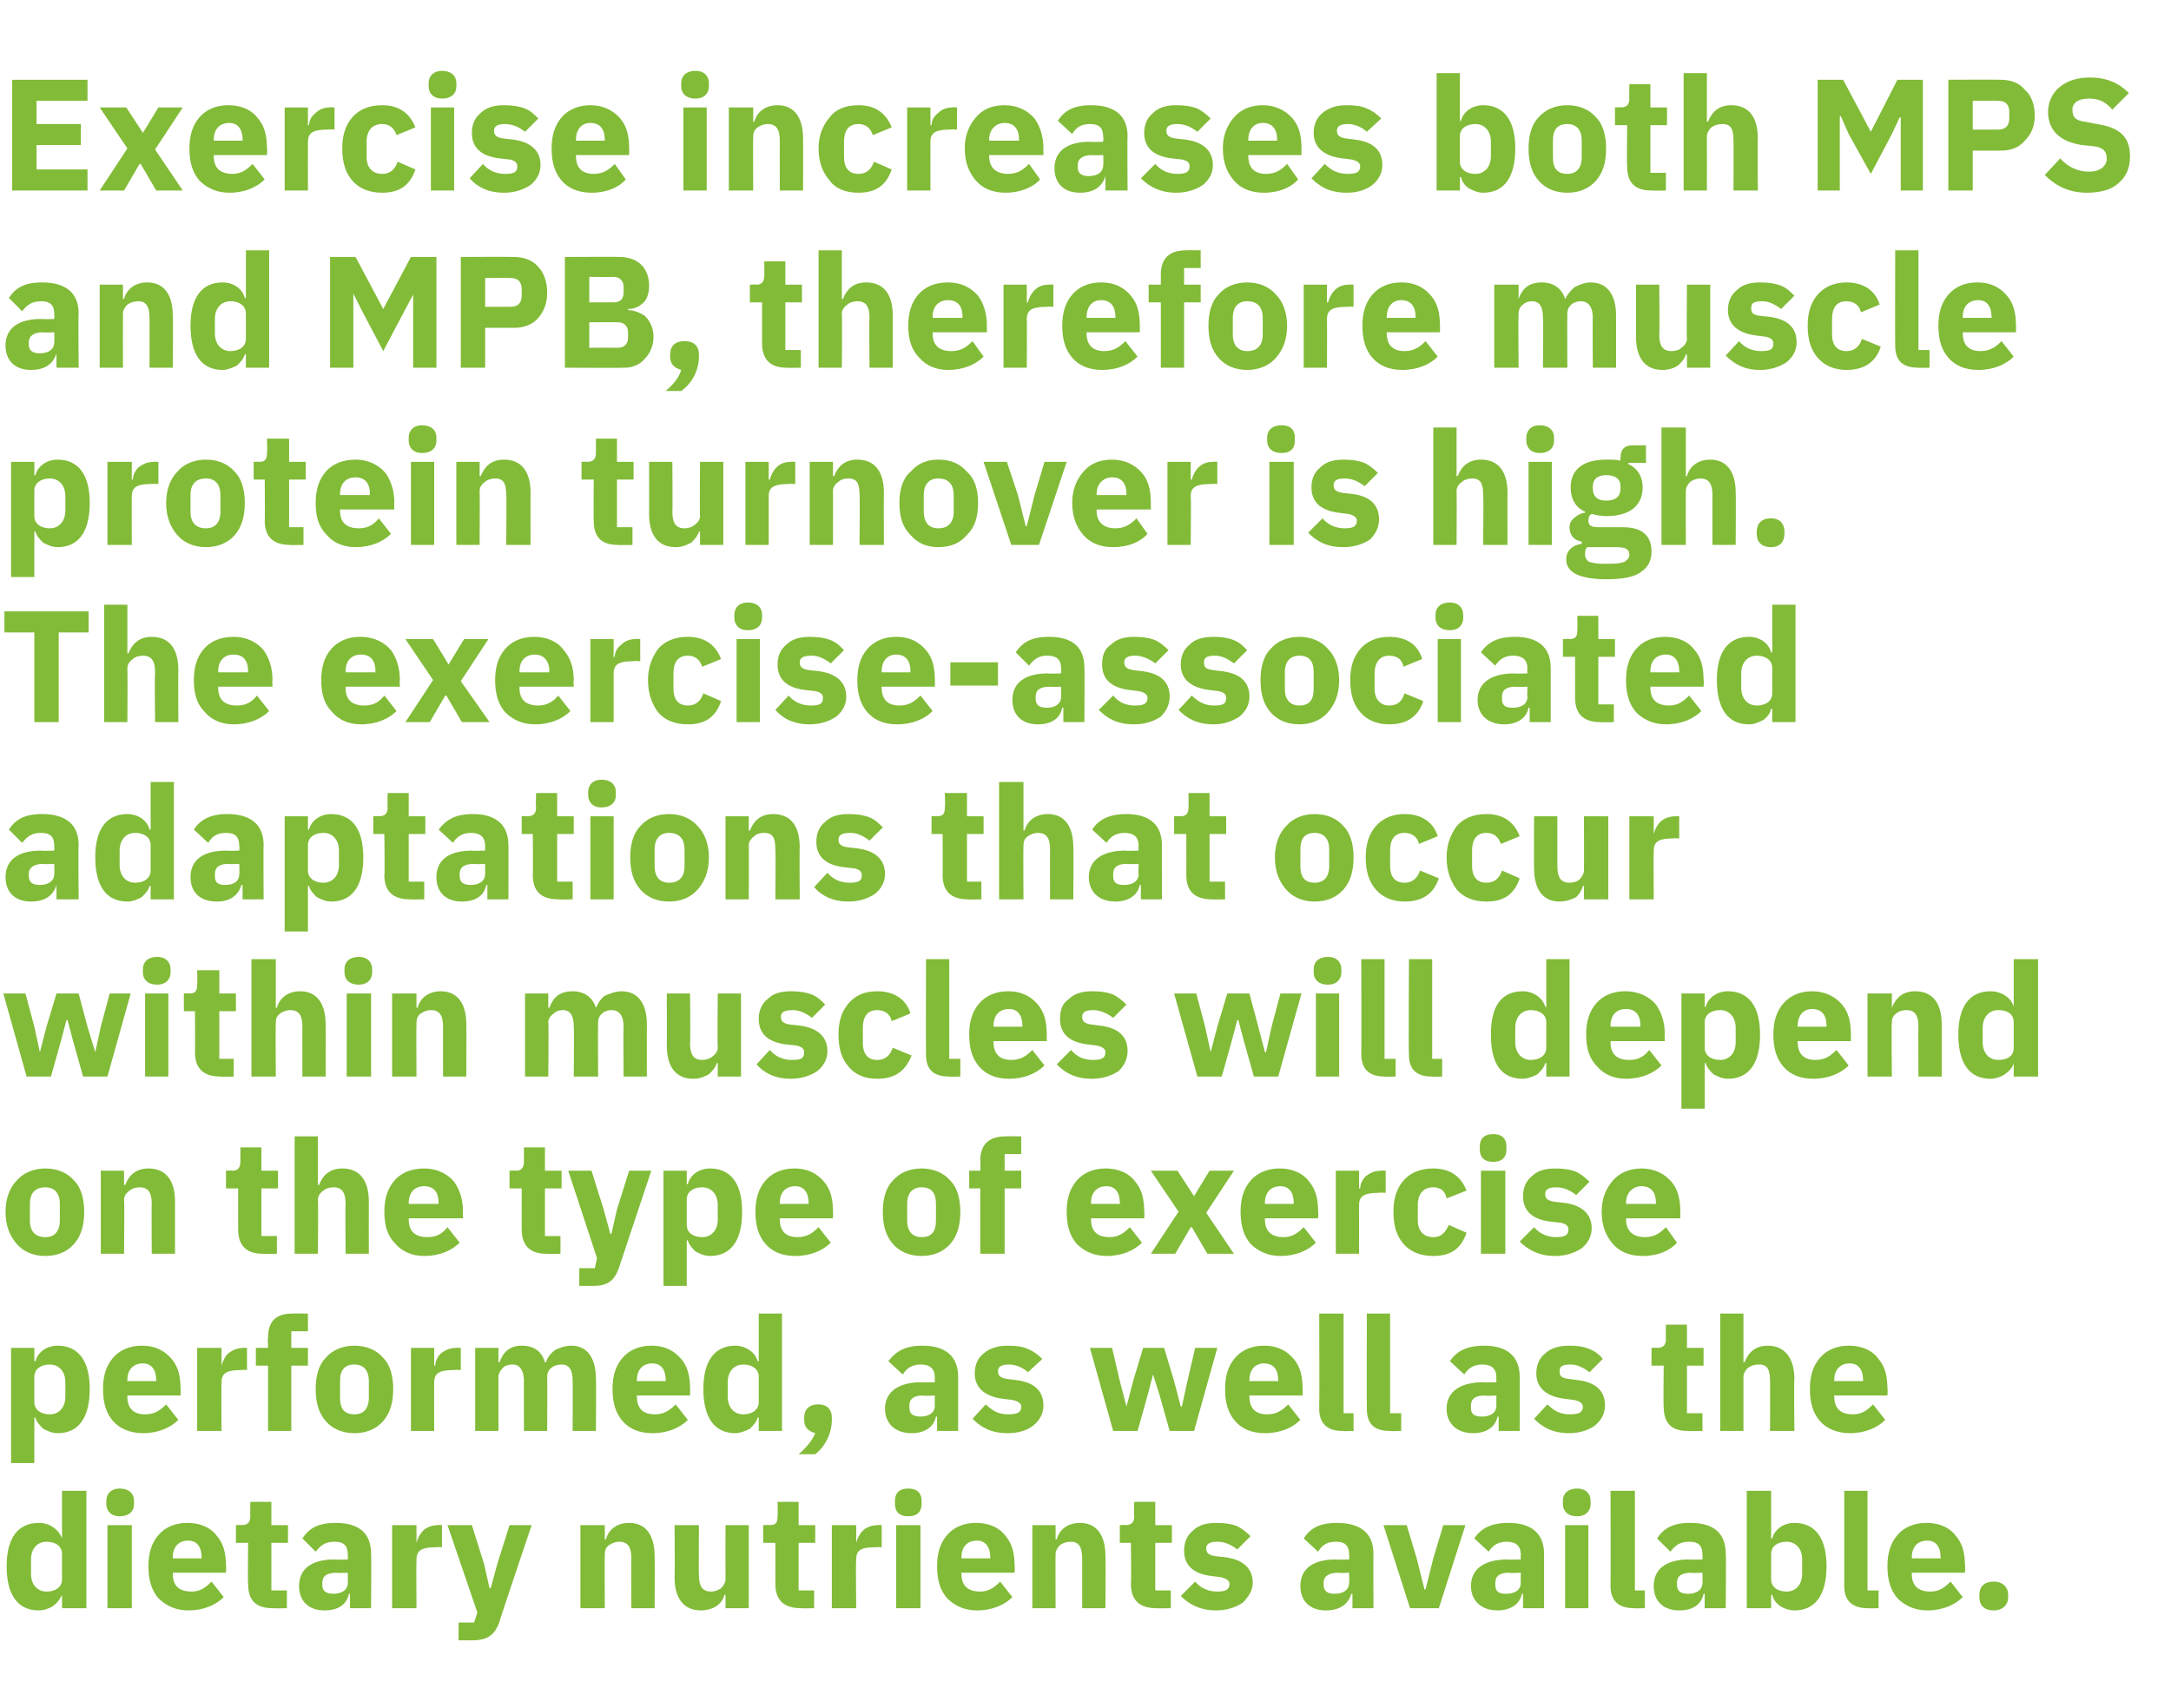 <?xml version="1.0" standalone="no"?><!DOCTYPE svg PUBLIC "-//W3C//DTD SVG 1.1//EN" "http://www.w3.org/Graphics/SVG/1.1/DTD/svg11.dtd"><svg xmlns="http://www.w3.org/2000/svg" version="1.1" width="196px" height="154.2px" viewBox="0 -6 196 154.2" style="top:-6px">  <desc>Exercise increases both MPS and MPB, therefore muscle protein turnover is high. The exercise associated adaptations t...</desc>  <defs/>  <g id="Polygon159860">    <path d="M 5.6 139.2 L 7.8 139.2 L 7.8 128.6 L 5.6 128.6 L 5.6 132.9 C 5.6 132.9 5.56 132.94 5.6 132.9 C 5.3 132.1 4.5 131.5 3.5 131.5 C 1.6 131.5 0.6 132.9 0.6 135.4 C 0.6 138 1.6 139.4 3.5 139.4 C 4 139.4 4.5 139.2 4.8 139 C 5.2 138.7 5.4 138.4 5.6 138 C 5.56 137.96 5.6 138 5.6 138 L 5.6 139.2 Z M 2.8 136.1 C 2.8 136.1 2.8 134.8 2.8 134.8 C 2.8 133.8 3.4 133.2 4.2 133.2 C 5 133.2 5.6 133.6 5.6 134.3 C 5.6 134.3 5.6 136.6 5.6 136.6 C 5.6 137.3 5 137.7 4.2 137.7 C 3.4 137.7 2.8 137.1 2.8 136.1 Z M 12.1 129.8 C 12.1 129.8 12.1 129.5 12.1 129.5 C 12.1 128.9 11.7 128.4 10.8 128.4 C 10 128.4 9.6 128.9 9.6 129.5 C 9.6 129.5 9.6 129.8 9.6 129.8 C 9.6 130.4 10 130.9 10.8 130.9 C 11.7 130.9 12.1 130.4 12.1 129.8 Z M 9.7 139.2 L 11.9 139.2 L 11.9 131.7 L 9.7 131.7 L 9.7 139.2 Z M 20.2 138.2 C 20.2 138.2 19.1 136.8 19.1 136.8 C 18.6 137.3 18.1 137.7 17.3 137.7 C 16.1 137.7 15.6 137.1 15.6 136.1 C 15.59 136.11 15.6 136 15.6 136 L 20.4 136 C 20.4 136 20.45 135.36 20.4 135.4 C 20.4 134.3 20.2 133.4 19.6 132.7 C 19.1 132 18.2 131.5 16.9 131.5 C 15.8 131.5 14.9 131.9 14.3 132.6 C 13.7 133.3 13.4 134.2 13.4 135.4 C 13.4 136.7 13.7 137.6 14.3 138.3 C 15 139 15.9 139.4 17 139.4 C 18.4 139.4 19.5 138.9 20.2 138.2 Z M 18.2 134.6 C 18.24 134.61 18.2 134.7 18.2 134.7 L 15.6 134.7 C 15.6 134.7 15.59 134.62 15.6 134.6 C 15.6 133.7 16.1 133.1 17 133.1 C 17.8 133.1 18.2 133.7 18.2 134.6 Z M 25.9 139.2 L 25.9 137.6 L 24.5 137.6 L 24.5 133.3 L 26 133.3 L 26 131.7 L 24.5 131.7 L 24.5 129.6 L 22.6 129.6 C 22.6 129.6 22.58 130.87 22.6 130.9 C 22.6 131.4 22.4 131.7 21.8 131.7 C 21.83 131.67 21.3 131.7 21.3 131.7 L 21.3 133.3 L 22.4 133.3 C 22.4 133.3 22.36 137.03 22.4 137 C 22.4 138.5 23.1 139.2 24.6 139.2 C 24.61 139.23 25.9 139.2 25.9 139.2 Z M 33.5 134.3 C 33.54 134.26 33.5 139.2 33.5 139.2 L 31.6 139.2 L 31.6 137.9 C 31.6 137.9 31.54 137.91 31.5 137.9 C 31.3 138.9 30.5 139.4 29.3 139.4 C 27.8 139.4 27 138.5 27 137.2 C 27 135.6 28.2 134.8 30.2 134.8 C 30.21 134.84 31.4 134.8 31.4 134.8 C 31.4 134.8 31.41 134.36 31.4 134.4 C 31.4 133.6 31.1 133.2 30.2 133.2 C 29.3 133.2 28.9 133.6 28.5 134.1 C 28.5 134.1 27.3 132.9 27.3 132.9 C 27.9 132 28.7 131.5 30.3 131.5 C 32.5 131.5 33.5 132.5 33.5 134.3 Z M 31.4 136 C 31.4 136 30.37 136.05 30.4 136 C 29.5 136 29.1 136.3 29.1 136.9 C 29.1 136.9 29.1 137.1 29.1 137.1 C 29.1 137.7 29.5 137.9 30.1 137.9 C 30.8 137.9 31.4 137.6 31.4 136.9 C 31.41 136.94 31.4 136 31.4 136 Z M 37.6 139.2 C 37.6 139.2 37.57 134.81 37.6 134.8 C 37.6 133.9 38.2 133.7 39.4 133.7 C 39.41 133.66 39.9 133.7 39.9 133.7 L 39.9 131.7 C 39.9 131.7 39.57 131.67 39.6 131.7 C 39 131.7 38.5 131.9 38.2 132.2 C 37.9 132.5 37.7 132.9 37.6 133.3 C 37.64 133.31 37.6 133.3 37.6 133.3 L 37.6 131.7 L 35.4 131.7 L 35.4 139.2 L 37.6 139.2 Z M 44.9 135.2 L 44.3 137.4 L 44.2 137.4 L 43.7 135.2 L 42.6 131.7 L 40.4 131.7 L 43.1 139.6 L 42.8 140.5 L 41.4 140.5 L 41.4 142.1 C 41.4 142.1 42.74 142.11 42.7 142.1 C 44 142.1 44.7 141.6 45.1 140.4 C 45.06 140.4 48 131.7 48 131.7 L 46 131.7 L 44.9 135.2 Z M 54.6 139.2 C 54.6 139.2 54.58 134.34 54.6 134.3 C 54.6 134 54.7 133.7 55 133.5 C 55.3 133.3 55.6 133.2 55.9 133.2 C 56.7 133.2 57 133.7 57 134.7 C 56.99 134.67 57 139.2 57 139.2 L 59.1 139.2 C 59.1 139.2 59.13 134.49 59.1 134.5 C 59.1 132.6 58.3 131.5 56.8 131.5 C 55.6 131.5 54.9 132.2 54.7 133 C 54.66 132.95 54.6 133 54.6 133 L 54.6 131.7 L 52.4 131.7 L 52.4 139.2 L 54.6 139.2 Z M 65.5 139.2 L 67.6 139.2 L 67.6 131.7 L 65.5 131.7 C 65.5 131.7 65.49 136.58 65.5 136.6 C 65.5 136.9 65.3 137.2 65.1 137.4 C 64.8 137.6 64.5 137.7 64.2 137.7 C 63.4 137.7 63.1 137.2 63.1 136.2 C 63.07 136.24 63.1 131.7 63.1 131.7 L 60.9 131.7 C 60.9 131.7 60.94 136.42 60.9 136.4 C 60.9 138.3 61.7 139.4 63.3 139.4 C 63.9 139.4 64.4 139.2 64.7 139 C 65.1 138.7 65.3 138.4 65.4 138 C 65.42 137.96 65.5 138 65.5 138 L 65.5 139.2 Z M 73.5 139.2 L 73.5 137.6 L 72.1 137.6 L 72.1 133.3 L 73.6 133.3 L 73.6 131.7 L 72.1 131.7 L 72.1 129.6 L 70.2 129.6 C 70.2 129.6 70.23 130.87 70.2 130.9 C 70.2 131.4 70.1 131.7 69.5 131.7 C 69.48 131.67 68.9 131.7 68.9 131.7 L 68.9 133.3 L 70 133.3 C 70 133.3 70.01 137.03 70 137 C 70 138.5 70.8 139.2 72.3 139.2 C 72.26 139.23 73.5 139.2 73.5 139.2 Z M 77.3 139.2 C 77.3 139.2 77.25 134.81 77.3 134.8 C 77.3 133.9 77.8 133.7 79.1 133.7 C 79.1 133.66 79.6 133.7 79.6 133.7 L 79.6 131.7 C 79.6 131.7 79.26 131.67 79.3 131.7 C 78.7 131.7 78.2 131.9 77.9 132.2 C 77.6 132.5 77.4 132.9 77.3 133.3 C 77.33 133.31 77.3 133.3 77.3 133.3 L 77.3 131.7 L 75.1 131.7 L 75.1 139.2 L 77.3 139.2 Z M 83.2 129.8 C 83.2 129.8 83.2 129.5 83.2 129.5 C 83.2 128.9 82.9 128.4 82 128.4 C 81.1 128.4 80.8 128.9 80.8 129.5 C 80.8 129.5 80.8 129.8 80.8 129.8 C 80.8 130.4 81.1 130.9 82 130.9 C 82.9 130.9 83.2 130.4 83.2 129.8 Z M 80.9 139.2 L 83.1 139.2 L 83.1 131.7 L 80.9 131.7 L 80.9 139.2 Z M 91.4 138.2 C 91.4 138.2 90.3 136.8 90.3 136.8 C 89.8 137.3 89.3 137.7 88.5 137.7 C 87.3 137.7 86.8 137.1 86.8 136.1 C 86.79 136.11 86.8 136 86.8 136 L 91.6 136 C 91.6 136 91.64 135.36 91.6 135.4 C 91.6 134.3 91.4 133.4 90.8 132.7 C 90.3 132 89.4 131.5 88.1 131.5 C 87 131.5 86.1 131.9 85.5 132.6 C 84.9 133.3 84.6 134.2 84.6 135.4 C 84.6 136.7 84.9 137.6 85.5 138.3 C 86.2 139 87.1 139.4 88.2 139.4 C 89.6 139.4 90.7 138.9 91.4 138.2 Z M 89.4 134.6 C 89.44 134.61 89.4 134.7 89.4 134.7 L 86.8 134.7 C 86.8 134.7 86.79 134.62 86.8 134.6 C 86.8 133.7 87.3 133.1 88.2 133.1 C 89 133.1 89.4 133.7 89.4 134.6 Z M 95.3 139.2 C 95.3 139.2 95.28 134.34 95.3 134.3 C 95.3 134 95.5 133.7 95.7 133.5 C 96 133.3 96.3 133.2 96.7 133.2 C 97.4 133.2 97.7 133.7 97.7 134.7 C 97.7 134.67 97.7 139.2 97.7 139.2 L 99.8 139.2 C 99.8 139.2 99.83 134.49 99.8 134.5 C 99.8 132.6 99 131.5 97.5 131.5 C 96.3 131.5 95.6 132.2 95.4 133 C 95.37 132.95 95.3 133 95.3 133 L 95.3 131.7 L 93.2 131.7 L 93.2 139.2 L 95.3 139.2 Z M 105.7 139.2 L 105.7 137.6 L 104.3 137.6 L 104.3 133.3 L 105.8 133.3 L 105.8 131.7 L 104.3 131.7 L 104.3 129.6 L 102.4 129.6 C 102.4 129.6 102.35 130.87 102.4 130.9 C 102.4 131.4 102.2 131.7 101.6 131.7 C 101.6 131.67 101.1 131.7 101.1 131.7 L 101.1 133.3 L 102.1 133.3 C 102.1 133.3 102.14 137.03 102.1 137 C 102.1 138.5 102.9 139.2 104.4 139.2 C 104.38 139.23 105.7 139.2 105.7 139.2 Z M 112.2 138.7 C 112.7 138.2 113.1 137.6 113.1 136.9 C 113.1 135.6 112.2 134.8 110.6 134.6 C 110.6 134.6 109.7 134.5 109.7 134.5 C 109.1 134.4 108.9 134.2 108.9 133.8 C 108.9 133.4 109.2 133.2 109.9 133.2 C 110.6 133.2 111.2 133.5 111.7 133.9 C 111.7 133.9 112.9 132.7 112.9 132.7 C 112.5 132.3 112.1 132 111.7 131.8 C 111.2 131.6 110.6 131.5 109.8 131.5 C 108.9 131.5 108.2 131.7 107.7 132.2 C 107.2 132.6 106.9 133.2 106.9 134 C 106.9 135.3 107.7 136.1 109.4 136.3 C 109.4 136.3 110.2 136.4 110.2 136.4 C 110.7 136.5 111 136.7 111 137 C 111 137.5 110.7 137.7 109.9 137.7 C 109.1 137.7 108.4 137.4 107.9 136.8 C 107.9 136.8 106.6 138.1 106.6 138.1 C 107.4 138.9 108.4 139.4 109.8 139.4 C 110.8 139.4 111.6 139.1 112.2 138.7 Z M 124 134.3 C 123.97 134.26 124 139.2 124 139.2 L 122.1 139.2 L 122.1 137.9 C 122.1 137.9 121.97 137.91 122 137.9 C 121.7 138.9 120.9 139.4 119.7 139.4 C 118.2 139.4 117.4 138.5 117.4 137.2 C 117.4 135.6 118.6 134.8 120.6 134.8 C 120.64 134.84 121.8 134.8 121.8 134.8 C 121.8 134.8 121.84 134.36 121.8 134.4 C 121.8 133.6 121.5 133.2 120.6 133.2 C 119.7 133.2 119.3 133.6 119 134.1 C 119 134.1 117.7 132.9 117.7 132.9 C 118.3 132 119.1 131.5 120.7 131.5 C 122.9 131.5 124 132.5 124 134.3 Z M 121.8 136 C 121.8 136 120.8 136.05 120.8 136 C 120 136 119.5 136.3 119.5 136.9 C 119.5 136.9 119.5 137.1 119.5 137.1 C 119.5 137.7 119.9 137.9 120.5 137.9 C 121.2 137.9 121.8 137.6 121.8 136.9 C 121.84 136.94 121.8 136 121.8 136 Z M 129.9 139.2 L 132.3 131.7 L 130.3 131.7 L 129.4 134.7 L 128.7 137.5 L 128.6 137.5 L 127.9 134.7 L 127 131.7 L 124.9 131.7 L 127.3 139.2 L 129.9 139.2 Z M 139.4 134.3 C 139.4 134.26 139.4 139.2 139.4 139.2 L 137.5 139.2 L 137.5 137.9 C 137.5 137.9 137.4 137.91 137.4 137.9 C 137.2 138.9 136.3 139.4 135.2 139.4 C 133.7 139.4 132.8 138.5 132.8 137.2 C 132.8 135.6 134.1 134.8 136.1 134.8 C 136.08 134.84 137.3 134.8 137.3 134.8 C 137.3 134.8 137.27 134.36 137.3 134.4 C 137.3 133.6 136.9 133.2 136 133.2 C 135.2 133.2 134.7 133.6 134.4 134.1 C 134.4 134.1 133.1 132.9 133.1 132.9 C 133.7 132 134.6 131.5 136.2 131.5 C 138.3 131.5 139.4 132.5 139.4 134.3 Z M 137.3 136 C 137.3 136 136.24 136.05 136.2 136 C 135.4 136 135 136.3 135 136.9 C 135 136.9 135 137.1 135 137.1 C 135 137.7 135.3 137.9 136 137.9 C 136.7 137.9 137.3 137.6 137.3 136.9 C 137.27 136.94 137.3 136 137.3 136 Z M 143.6 129.8 C 143.6 129.8 143.6 129.5 143.6 129.5 C 143.6 128.9 143.2 128.4 142.4 128.4 C 141.5 128.4 141.1 128.9 141.1 129.5 C 141.1 129.5 141.1 129.8 141.1 129.8 C 141.1 130.4 141.5 130.9 142.4 130.9 C 143.2 130.9 143.6 130.4 143.6 129.8 Z M 141.3 139.2 L 143.4 139.2 L 143.4 131.7 L 141.3 131.7 L 141.3 139.2 Z M 148.5 139.2 L 148.5 137.6 L 147.6 137.6 L 147.6 128.6 L 145.4 128.6 C 145.4 128.6 145.42 137.16 145.4 137.2 C 145.4 138.5 146.1 139.2 147.5 139.2 C 147.54 139.23 148.5 139.2 148.5 139.2 Z M 155.8 134.3 C 155.85 134.26 155.8 139.2 155.8 139.2 L 153.9 139.2 L 153.9 137.9 C 153.9 137.9 153.85 137.91 153.8 137.9 C 153.6 138.9 152.8 139.4 151.6 139.4 C 150.1 139.4 149.3 138.5 149.3 137.2 C 149.3 135.6 150.5 134.8 152.5 134.8 C 152.52 134.84 153.7 134.8 153.7 134.8 C 153.7 134.8 153.72 134.36 153.7 134.4 C 153.7 133.6 153.4 133.2 152.5 133.2 C 151.6 133.2 151.2 133.6 150.8 134.1 C 150.8 134.1 149.6 132.9 149.6 132.9 C 150.2 132 151 131.5 152.6 131.5 C 154.8 131.5 155.8 132.5 155.8 134.3 Z M 153.7 136 C 153.7 136 152.68 136.05 152.7 136 C 151.8 136 151.4 136.3 151.4 136.9 C 151.4 136.9 151.4 137.1 151.4 137.1 C 151.4 137.7 151.8 137.9 152.4 137.9 C 153.1 137.9 153.7 137.6 153.7 136.9 C 153.72 136.94 153.7 136 153.7 136 Z M 157.7 139.2 L 159.9 139.2 L 159.9 138 C 159.9 138 159.95 137.96 160 138 C 160.1 138.4 160.3 138.7 160.7 139 C 161 139.2 161.5 139.4 162 139.4 C 163.9 139.4 164.9 138 164.9 135.4 C 164.9 132.9 163.9 131.5 162 131.5 C 161 131.5 160.2 132.1 160 132.9 C 159.95 132.94 159.9 132.9 159.9 132.9 L 159.9 128.6 L 157.7 128.6 L 157.7 139.2 Z M 159.9 136.6 C 159.9 136.6 159.9 134.3 159.9 134.3 C 159.9 133.6 160.5 133.2 161.3 133.2 C 162.1 133.2 162.7 133.8 162.7 134.8 C 162.7 134.8 162.7 136.1 162.7 136.1 C 162.7 137.1 162.1 137.7 161.3 137.7 C 160.5 137.7 159.9 137.3 159.9 136.6 Z M 169.6 139.2 L 169.6 137.6 L 168.6 137.6 L 168.6 128.6 L 166.5 128.6 C 166.5 128.6 166.5 137.16 166.5 137.2 C 166.5 138.5 167.2 139.2 168.6 139.2 C 168.62 139.23 169.6 139.2 169.6 139.2 Z M 177.2 138.2 C 177.2 138.2 176.1 136.8 176.1 136.8 C 175.6 137.3 175.1 137.7 174.3 137.7 C 173.1 137.7 172.6 137.1 172.6 136.1 C 172.6 136.11 172.6 136 172.6 136 L 177.4 136 C 177.4 136 177.45 135.36 177.4 135.4 C 177.4 134.3 177.2 133.4 176.6 132.7 C 176.1 132 175.2 131.5 173.9 131.5 C 172.8 131.5 171.9 131.9 171.3 132.6 C 170.7 133.3 170.4 134.2 170.4 135.4 C 170.4 136.7 170.7 137.6 171.3 138.3 C 172 139 172.9 139.4 174 139.4 C 175.4 139.4 176.5 138.9 177.2 138.2 Z M 175.2 134.6 C 175.25 134.61 175.2 134.7 175.2 134.7 L 172.6 134.7 C 172.6 134.7 172.6 134.62 172.6 134.6 C 172.6 133.7 173.1 133.1 174 133.1 C 174.8 133.1 175.2 133.7 175.2 134.6 Z M 181.3 138.2 C 181.3 138.2 181.3 138 181.3 138 C 181.3 137.3 180.8 136.8 180 136.8 C 179.1 136.8 178.7 137.3 178.7 138 C 178.7 138 178.7 138.2 178.7 138.2 C 178.7 138.9 179.1 139.4 180 139.4 C 180.8 139.4 181.3 138.9 181.3 138.2 Z " stroke="none" fill="#82bb38"/>  </g>  <g id="Polygon159859">    <path d="M 1 126.1 L 3.1 126.1 L 3.1 122 C 3.1 122 3.2 121.96 3.2 122 C 3.3 122.4 3.6 122.7 3.9 123 C 4.3 123.2 4.7 123.4 5.2 123.4 C 7.1 123.4 8.1 122 8.1 119.4 C 8.1 116.9 7.1 115.5 5.2 115.5 C 4.2 115.5 3.4 116.1 3.2 116.9 C 3.2 116.94 3.1 116.9 3.1 116.9 L 3.1 115.7 L 1 115.7 L 1 126.1 Z M 3.1 120.6 C 3.1 120.6 3.1 118.3 3.1 118.3 C 3.1 117.6 3.7 117.2 4.5 117.2 C 5.3 117.2 5.9 117.8 5.9 118.8 C 5.9 118.8 5.9 120.1 5.9 120.1 C 5.9 121.1 5.3 121.7 4.5 121.7 C 3.7 121.7 3.1 121.3 3.1 120.6 Z M 16.1 122.2 C 16.1 122.2 15 120.8 15 120.8 C 14.5 121.3 14 121.7 13.1 121.7 C 12 121.7 11.5 121.1 11.5 120.1 C 11.48 120.11 11.5 120 11.5 120 L 16.3 120 C 16.3 120 16.33 119.36 16.3 119.4 C 16.3 118.3 16.1 117.4 15.5 116.7 C 14.9 116 14.1 115.5 12.8 115.5 C 11.7 115.5 10.8 115.9 10.2 116.6 C 9.6 117.3 9.3 118.2 9.3 119.4 C 9.3 120.7 9.6 121.6 10.2 122.3 C 10.8 123 11.8 123.4 12.9 123.4 C 14.3 123.4 15.4 122.9 16.1 122.2 Z M 14.1 118.6 C 14.13 118.61 14.1 118.7 14.1 118.7 L 11.5 118.7 C 11.5 118.7 11.48 118.62 11.5 118.6 C 11.5 117.7 12 117.1 12.9 117.1 C 13.7 117.1 14.1 117.7 14.1 118.6 Z M 20 123.2 C 20 123.2 19.97 118.81 20 118.8 C 20 117.9 20.6 117.7 21.8 117.7 C 21.82 117.66 22.3 117.7 22.3 117.7 L 22.3 115.7 C 22.3 115.7 21.97 115.67 22 115.7 C 21.4 115.7 21 115.9 20.6 116.2 C 20.3 116.5 20.1 116.9 20 117.3 C 20.04 117.31 20 117.3 20 117.3 L 20 115.7 L 17.8 115.7 L 17.8 123.2 L 20 123.2 Z M 24.2 123.2 L 26.3 123.2 L 26.3 117.3 L 27.8 117.3 L 27.8 115.7 L 26.3 115.7 L 26.3 114.2 L 27.8 114.2 L 27.8 112.6 C 27.8 112.6 26.42 112.58 26.4 112.6 C 24.9 112.6 24.2 113.3 24.2 114.8 C 24.16 114.78 24.2 115.7 24.2 115.7 L 23.1 115.7 L 23.1 117.3 L 24.2 117.3 L 24.2 123.2 Z M 34.6 122.3 C 35.2 121.6 35.5 120.7 35.5 119.4 C 35.5 118.2 35.2 117.2 34.6 116.6 C 34 115.9 33.1 115.5 32 115.5 C 30.9 115.5 30 115.9 29.4 116.6 C 28.8 117.2 28.5 118.2 28.5 119.4 C 28.5 120.7 28.8 121.6 29.4 122.3 C 30 123 30.9 123.4 32 123.4 C 33.1 123.4 34 123 34.6 122.3 Z M 30.7 120.2 C 30.7 120.2 30.7 118.7 30.7 118.7 C 30.7 117.7 31.1 117.2 32 117.2 C 32.8 117.2 33.3 117.7 33.3 118.7 C 33.3 118.7 33.3 120.2 33.3 120.2 C 33.3 121.2 32.8 121.7 32 121.7 C 31.1 121.7 30.7 121.2 30.7 120.2 Z M 39.2 123.2 C 39.2 123.2 39.18 118.81 39.2 118.8 C 39.2 117.9 39.8 117.7 41 117.7 C 41.02 117.66 41.6 117.7 41.6 117.7 L 41.6 115.7 C 41.6 115.7 41.18 115.67 41.2 115.7 C 40.6 115.7 40.2 115.9 39.8 116.2 C 39.5 116.5 39.3 116.9 39.3 117.3 C 39.25 117.31 39.2 117.3 39.2 117.3 L 39.2 115.7 L 37.1 115.7 L 37.1 123.2 L 39.2 123.2 Z M 45 123.2 C 45 123.2 45 118.34 45 118.3 C 45 118 45.2 117.7 45.4 117.5 C 45.6 117.3 45.9 117.2 46.3 117.2 C 46.9 117.2 47.3 117.7 47.3 118.7 C 47.29 118.67 47.3 123.2 47.3 123.2 L 49.4 123.2 C 49.4 123.2 49.42 118.34 49.4 118.3 C 49.4 117.6 50 117.2 50.7 117.2 C 51.4 117.2 51.7 117.7 51.7 118.7 C 51.71 118.67 51.7 123.2 51.7 123.2 L 53.8 123.2 C 53.8 123.2 53.84 118.49 53.8 118.5 C 53.8 116.6 53 115.5 51.6 115.5 C 51 115.5 50.5 115.7 50.1 115.9 C 49.7 116.2 49.4 116.6 49.3 117 C 49.3 117 49.2 117 49.2 117 C 48.9 116 48.2 115.5 47.1 115.5 C 46 115.5 45.4 116.1 45.1 117 C 45.09 116.95 45 117 45 117 L 45 115.7 L 42.9 115.7 L 42.9 123.2 L 45 123.2 Z M 62.1 122.2 C 62.1 122.2 61 120.8 61 120.8 C 60.5 121.3 60 121.7 59.1 121.7 C 58 121.7 57.5 121.1 57.5 120.1 C 57.47 120.11 57.5 120 57.5 120 L 62.3 120 C 62.3 120 62.32 119.36 62.3 119.4 C 62.3 118.3 62.1 117.4 61.5 116.7 C 60.9 116 60.1 115.5 58.8 115.5 C 57.7 115.5 56.8 115.9 56.2 116.6 C 55.6 117.3 55.3 118.2 55.3 119.4 C 55.3 120.7 55.6 121.6 56.2 122.3 C 56.8 123 57.7 123.4 58.9 123.4 C 60.3 123.4 61.4 122.9 62.1 122.2 Z M 60.1 118.6 C 60.12 118.61 60.1 118.7 60.1 118.7 L 57.5 118.7 C 57.5 118.7 57.47 118.62 57.5 118.6 C 57.5 117.7 58 117.1 58.9 117.1 C 59.7 117.1 60.1 117.7 60.1 118.6 Z M 68.5 123.2 L 70.6 123.2 L 70.6 112.6 L 68.5 112.6 L 68.5 116.9 C 68.5 116.9 68.4 116.94 68.4 116.9 C 68.2 116.1 67.3 115.5 66.4 115.5 C 64.5 115.5 63.5 116.9 63.5 119.4 C 63.5 122 64.5 123.4 66.4 123.4 C 66.8 123.4 67.3 123.2 67.7 123 C 68 122.7 68.3 122.4 68.4 122 C 68.4 121.96 68.5 122 68.5 122 L 68.5 123.2 Z M 65.7 120.1 C 65.7 120.1 65.7 118.8 65.7 118.8 C 65.7 117.8 66.3 117.2 67.1 117.2 C 67.9 117.2 68.5 117.6 68.5 118.3 C 68.5 118.3 68.5 120.6 68.5 120.6 C 68.5 121.3 67.9 121.7 67.1 121.7 C 66.3 121.7 65.7 121.1 65.7 120.1 Z M 72.6 122 C 72.6 122 72.6 122.2 72.6 122.2 C 72.6 122.8 72.9 123.2 73.6 123.4 C 73.3 124.1 72.8 124.7 72.1 125.3 C 72.1 125.3 73.6 125.3 73.6 125.3 C 74.5 124.6 75.1 123.4 75.1 122.2 C 75.1 122.2 75.1 122 75.1 122 C 75.1 121.3 74.7 120.8 73.9 120.8 C 73 120.8 72.6 121.3 72.6 122 Z M 86.5 118.3 C 86.51 118.26 86.5 123.2 86.5 123.2 L 84.6 123.2 L 84.6 121.9 C 84.6 121.9 84.51 121.91 84.5 121.9 C 84.3 122.9 83.4 123.4 82.3 123.4 C 80.8 123.4 79.9 122.5 79.9 121.2 C 79.9 119.6 81.2 118.8 83.2 118.8 C 83.19 118.84 84.4 118.8 84.4 118.8 C 84.4 118.8 84.38 118.36 84.4 118.4 C 84.4 117.6 84 117.2 83.1 117.2 C 82.3 117.2 81.8 117.6 81.5 118.1 C 81.5 118.1 80.2 116.9 80.2 116.9 C 80.9 116 81.7 115.5 83.3 115.5 C 85.4 115.5 86.5 116.5 86.5 118.3 Z M 84.4 120 C 84.4 120 83.35 120.05 83.3 120 C 82.5 120 82.1 120.3 82.1 120.9 C 82.1 120.9 82.1 121.1 82.1 121.1 C 82.1 121.7 82.5 121.9 83.1 121.9 C 83.8 121.9 84.4 121.6 84.4 120.9 C 84.38 120.94 84.4 120 84.4 120 Z M 93.3 122.7 C 93.9 122.2 94.2 121.6 94.2 120.9 C 94.2 119.6 93.4 118.8 91.7 118.6 C 91.7 118.6 90.9 118.5 90.9 118.5 C 90.3 118.4 90.1 118.2 90.1 117.8 C 90.1 117.4 90.4 117.2 91.1 117.2 C 91.7 117.2 92.4 117.5 92.8 117.9 C 92.8 117.9 94.1 116.7 94.1 116.7 C 93.7 116.3 93.3 116 92.8 115.8 C 92.4 115.6 91.8 115.5 91 115.5 C 90.1 115.5 89.4 115.7 88.8 116.2 C 88.3 116.6 88 117.2 88 118 C 88 119.3 88.9 120.1 90.6 120.3 C 90.6 120.3 91.4 120.4 91.4 120.4 C 91.9 120.5 92.2 120.7 92.2 121 C 92.2 121.5 91.9 121.7 91 121.7 C 90.2 121.7 89.6 121.4 89 120.8 C 89 120.8 87.8 122.1 87.8 122.1 C 88.6 122.9 89.5 123.4 91 123.4 C 92 123.4 92.8 123.1 93.3 122.7 Z M 100.5 123.2 L 102.7 123.2 L 103.6 120 L 104.1 118.1 L 104.1 118.1 L 104.7 120 L 105.6 123.2 L 107.8 123.2 L 109.9 115.7 L 107.9 115.7 L 107.2 118.7 L 106.7 121 L 106.6 121 L 106 118.7 L 105.1 115.7 L 103.2 115.7 L 102.3 118.7 L 101.7 121 L 101.7 121 L 101.1 118.7 L 100.4 115.7 L 98.4 115.7 L 100.5 123.2 Z M 117.4 122.2 C 117.4 122.2 116.3 120.8 116.3 120.8 C 115.8 121.3 115.3 121.7 114.4 121.7 C 113.3 121.7 112.8 121.1 112.8 120.1 C 112.76 120.11 112.8 120 112.8 120 L 117.6 120 C 117.6 120 117.62 119.36 117.6 119.4 C 117.6 118.3 117.4 117.4 116.8 116.7 C 116.2 116 115.4 115.5 114.1 115.5 C 113 115.5 112.1 115.9 111.5 116.6 C 110.9 117.3 110.6 118.2 110.6 119.4 C 110.6 120.7 110.9 121.6 111.5 122.3 C 112.1 123 113 123.4 114.2 123.4 C 115.6 123.4 116.7 122.9 117.4 122.2 Z M 115.4 118.6 C 115.41 118.61 115.4 118.7 115.4 118.7 L 112.8 118.7 C 112.8 118.7 112.76 118.62 112.8 118.6 C 112.8 117.7 113.3 117.1 114.1 117.1 C 115 117.1 115.4 117.7 115.4 118.6 Z M 122.2 123.2 L 122.2 121.6 L 121.3 121.6 L 121.3 112.6 L 119.1 112.6 C 119.1 112.6 119.13 121.16 119.1 121.2 C 119.1 122.5 119.8 123.2 121.2 123.2 C 121.25 123.23 122.2 123.2 122.2 123.2 Z M 126.5 123.2 L 126.5 121.6 L 125.5 121.6 L 125.5 112.6 L 123.4 112.6 C 123.4 112.6 123.38 121.16 123.4 121.2 C 123.4 122.5 124 123.2 125.5 123.2 C 125.49 123.23 126.5 123.2 126.5 123.2 Z M 137.2 118.3 C 137.2 118.26 137.2 123.2 137.2 123.2 L 135.3 123.2 L 135.3 121.9 C 135.3 121.9 135.2 121.91 135.2 121.9 C 135 122.9 134.1 123.4 133 123.4 C 131.5 123.4 130.6 122.5 130.6 121.2 C 130.6 119.6 131.9 118.8 133.9 118.8 C 133.87 118.84 135.1 118.8 135.1 118.8 C 135.1 118.8 135.07 118.36 135.1 118.4 C 135.1 117.6 134.7 117.2 133.8 117.2 C 133 117.2 132.5 117.6 132.2 118.1 C 132.2 118.1 130.9 116.9 130.9 116.9 C 131.5 116 132.4 115.5 134 115.5 C 136.1 115.5 137.2 116.5 137.2 118.3 Z M 135.1 120 C 135.1 120 134.03 120.05 134 120 C 133.2 120 132.8 120.3 132.8 120.9 C 132.8 120.9 132.8 121.1 132.8 121.1 C 132.8 121.7 133.1 121.9 133.8 121.9 C 134.5 121.9 135.1 121.6 135.1 120.9 C 135.07 120.94 135.1 120 135.1 120 Z M 144 122.7 C 144.6 122.2 144.9 121.6 144.9 120.9 C 144.9 119.6 144.1 118.8 142.4 118.6 C 142.4 118.6 141.6 118.5 141.6 118.5 C 140.9 118.4 140.8 118.2 140.8 117.8 C 140.8 117.4 141 117.2 141.8 117.2 C 142.4 117.2 143 117.5 143.5 117.9 C 143.5 117.9 144.7 116.7 144.7 116.7 C 144.4 116.3 144 116 143.5 115.8 C 143 115.6 142.5 115.5 141.7 115.5 C 140.8 115.5 140 115.7 139.5 116.2 C 139 116.6 138.7 117.2 138.7 118 C 138.7 119.3 139.6 120.1 141.3 120.3 C 141.3 120.3 142.1 120.4 142.1 120.4 C 142.6 120.5 142.9 120.7 142.9 121 C 142.9 121.5 142.6 121.7 141.7 121.7 C 140.9 121.7 140.3 121.4 139.7 120.8 C 139.7 120.8 138.5 122.1 138.5 122.1 C 139.3 122.9 140.2 123.4 141.7 123.4 C 142.6 123.4 143.5 123.1 144 122.7 Z M 153.7 123.2 L 153.7 121.6 L 152.3 121.6 L 152.3 117.3 L 153.8 117.3 L 153.8 115.7 L 152.3 115.7 L 152.3 113.6 L 150.4 113.6 C 150.4 113.6 150.38 114.87 150.4 114.9 C 150.4 115.4 150.2 115.7 149.6 115.7 C 149.63 115.67 149.1 115.7 149.1 115.7 L 149.1 117.3 L 150.2 117.3 C 150.2 117.3 150.16 121.03 150.2 121 C 150.2 122.5 150.9 123.2 152.4 123.2 C 152.41 123.23 153.7 123.2 153.7 123.2 Z M 155.3 123.2 L 157.4 123.2 C 157.4 123.2 157.4 118.34 157.4 118.3 C 157.4 118 157.6 117.7 157.8 117.5 C 158.1 117.3 158.4 117.2 158.8 117.2 C 159.6 117.2 159.8 117.7 159.8 118.7 C 159.82 118.67 159.8 123.2 159.8 123.2 L 162 123.2 C 162 123.2 161.95 118.49 162 118.5 C 162 116.6 161.1 115.5 159.6 115.5 C 158.4 115.5 157.8 116.2 157.5 117 C 157.49 116.95 157.4 117 157.4 117 L 157.4 112.6 L 155.3 112.6 L 155.3 123.2 Z M 170.2 122.2 C 170.2 122.2 169.1 120.8 169.1 120.8 C 168.6 121.3 168.1 121.7 167.3 121.7 C 166.1 121.7 165.6 121.1 165.6 120.1 C 165.58 120.11 165.6 120 165.6 120 L 170.4 120 C 170.4 120 170.44 119.36 170.4 119.4 C 170.4 118.3 170.2 117.4 169.6 116.7 C 169.1 116 168.2 115.5 166.9 115.5 C 165.8 115.5 164.9 115.9 164.3 116.6 C 163.7 117.3 163.4 118.2 163.4 119.4 C 163.4 120.7 163.7 121.6 164.3 122.3 C 164.9 123 165.9 123.4 167 123.4 C 168.4 123.4 169.5 122.9 170.2 122.2 Z M 168.2 118.6 C 168.23 118.61 168.2 118.7 168.2 118.7 L 165.6 118.7 C 165.6 118.7 165.58 118.62 165.6 118.6 C 165.6 117.7 166.1 117.1 167 117.1 C 167.8 117.1 168.2 117.7 168.2 118.6 Z " stroke="none" fill="#82bb38"/>  </g>  <g id="Polygon159858">    <path d="M 6.7 106.3 C 7.3 105.6 7.6 104.7 7.6 103.4 C 7.6 102.2 7.3 101.2 6.7 100.6 C 6.1 99.9 5.2 99.5 4.1 99.5 C 3 99.5 2.1 99.9 1.5 100.6 C 0.9 101.2 0.5 102.2 0.5 103.4 C 0.5 104.7 0.9 105.6 1.5 106.3 C 2.1 107 3 107.4 4.1 107.4 C 5.2 107.4 6.1 107 6.7 106.3 Z M 2.7 104.2 C 2.7 104.2 2.7 102.7 2.7 102.7 C 2.7 101.7 3.2 101.2 4.1 101.2 C 4.9 101.2 5.4 101.7 5.4 102.7 C 5.4 102.7 5.4 104.2 5.4 104.2 C 5.4 105.2 4.9 105.7 4.1 105.7 C 3.2 105.7 2.7 105.2 2.7 104.2 Z M 11.2 107.2 C 11.2 107.2 11.25 102.34 11.2 102.3 C 11.2 102 11.4 101.7 11.7 101.5 C 11.9 101.3 12.3 101.2 12.6 101.2 C 13.4 101.2 13.7 101.7 13.7 102.7 C 13.67 102.67 13.7 107.2 13.7 107.2 L 15.8 107.2 C 15.8 107.2 15.8 102.49 15.8 102.5 C 15.8 100.6 15 99.5 13.4 99.5 C 12.2 99.5 11.6 100.2 11.3 101 C 11.33 100.95 11.2 101 11.2 101 L 11.2 99.7 L 9.1 99.7 L 9.1 107.2 L 11.2 107.2 Z M 25 107.2 L 25 105.6 L 23.6 105.6 L 23.6 101.3 L 25.1 101.3 L 25.1 99.7 L 23.6 99.7 L 23.6 97.6 L 21.7 97.6 C 21.7 97.6 21.71 98.87 21.7 98.9 C 21.7 99.4 21.5 99.7 21 99.7 C 20.97 99.67 20.4 99.7 20.4 99.7 L 20.4 101.3 L 21.5 101.3 C 21.5 101.3 21.5 105.03 21.5 105 C 21.5 106.5 22.3 107.2 23.7 107.2 C 23.75 107.23 25 107.2 25 107.2 Z M 26.6 107.2 L 28.7 107.2 C 28.7 107.2 28.74 102.34 28.7 102.3 C 28.7 102 28.9 101.7 29.2 101.5 C 29.4 101.3 29.8 101.2 30.1 101.2 C 30.9 101.2 31.2 101.7 31.2 102.7 C 31.16 102.67 31.2 107.2 31.2 107.2 L 33.3 107.2 C 33.3 107.2 33.29 102.49 33.3 102.5 C 33.3 100.6 32.5 99.5 30.9 99.5 C 29.7 99.5 29.1 100.2 28.8 101 C 28.83 100.95 28.7 101 28.7 101 L 28.7 96.6 L 26.6 96.6 L 26.6 107.2 Z M 41.5 106.2 C 41.5 106.2 40.4 104.8 40.4 104.8 C 40 105.3 39.5 105.7 38.6 105.7 C 37.4 105.7 36.9 105.1 36.9 104.1 C 36.92 104.11 36.9 104 36.9 104 L 41.8 104 C 41.8 104 41.77 103.36 41.8 103.4 C 41.8 102.3 41.5 101.4 41 100.7 C 40.4 100 39.5 99.5 38.3 99.5 C 37.1 99.5 36.2 99.9 35.6 100.6 C 35 101.3 34.7 102.2 34.7 103.4 C 34.7 104.7 35 105.6 35.7 106.3 C 36.3 107 37.2 107.4 38.3 107.4 C 39.7 107.4 40.8 106.9 41.5 106.2 Z M 39.6 102.6 C 39.57 102.61 39.6 102.7 39.6 102.7 L 36.9 102.7 C 36.9 102.7 36.92 102.62 36.9 102.6 C 36.9 101.7 37.4 101.1 38.3 101.1 C 39.2 101.1 39.6 101.7 39.6 102.6 Z M 50.6 107.2 L 50.6 105.6 L 49.2 105.6 L 49.2 101.3 L 50.7 101.3 L 50.7 99.7 L 49.2 99.7 L 49.2 97.6 L 47.3 97.6 C 47.3 97.6 47.3 98.87 47.3 98.9 C 47.3 99.4 47.1 99.7 46.6 99.7 C 46.55 99.67 46 99.7 46 99.7 L 46 101.3 L 47.1 101.3 C 47.1 101.3 47.09 105.03 47.1 105 C 47.1 106.5 47.9 107.2 49.3 107.2 C 49.33 107.23 50.6 107.2 50.6 107.2 Z M 55.7 103.2 L 55.2 105.4 L 55.1 105.4 L 54.5 103.2 L 53.4 99.7 L 51.3 99.7 L 53.9 107.6 L 53.7 108.5 L 52.3 108.5 L 52.3 110.1 C 52.3 110.1 53.58 110.11 53.6 110.1 C 54.9 110.1 55.5 109.6 55.9 108.4 C 55.9 108.4 58.8 99.7 58.8 99.7 L 56.8 99.7 L 55.7 103.2 Z M 59.9 110.1 L 62 110.1 L 62 106 C 62 106 62.09 105.96 62.1 106 C 62.2 106.4 62.5 106.7 62.8 107 C 63.2 107.2 63.6 107.4 64.1 107.4 C 66 107.4 67 106 67 103.4 C 67 100.9 66 99.5 64.1 99.5 C 63.1 99.5 62.3 100.1 62.1 100.9 C 62.09 100.94 62 100.9 62 100.9 L 62 99.7 L 59.9 99.7 L 59.9 110.1 Z M 62 104.6 C 62 104.6 62 102.3 62 102.3 C 62 101.6 62.6 101.2 63.4 101.2 C 64.2 101.2 64.8 101.8 64.8 102.8 C 64.8 102.8 64.8 104.1 64.8 104.1 C 64.8 105.1 64.2 105.7 63.4 105.7 C 62.6 105.7 62 105.3 62 104.6 Z M 75 106.2 C 75 106.2 73.9 104.8 73.9 104.8 C 73.4 105.3 72.9 105.7 72 105.7 C 70.9 105.7 70.4 105.1 70.4 104.1 C 70.37 104.11 70.4 104 70.4 104 L 75.2 104 C 75.2 104 75.22 103.36 75.2 103.4 C 75.2 102.3 75 101.4 74.4 100.7 C 73.8 100 73 99.5 71.7 99.5 C 70.6 99.5 69.7 99.9 69.1 100.6 C 68.5 101.3 68.2 102.2 68.2 103.4 C 68.2 104.7 68.5 105.6 69.1 106.3 C 69.7 107 70.6 107.4 71.8 107.4 C 73.2 107.4 74.3 106.9 75 106.2 Z M 73 102.6 C 73.02 102.61 73 102.7 73 102.7 L 70.4 102.7 C 70.4 102.7 70.37 102.62 70.4 102.6 C 70.4 101.7 70.9 101.1 71.8 101.1 C 72.6 101.1 73 101.7 73 102.6 Z M 85.8 106.3 C 86.4 105.6 86.7 104.7 86.7 103.4 C 86.7 102.2 86.4 101.2 85.8 100.6 C 85.2 99.9 84.3 99.5 83.2 99.5 C 82.1 99.5 81.2 99.9 80.6 100.6 C 80 101.2 79.7 102.2 79.7 103.4 C 79.7 104.7 80 105.6 80.6 106.3 C 81.2 107 82.1 107.4 83.2 107.4 C 84.3 107.4 85.2 107 85.8 106.3 Z M 81.9 104.2 C 81.9 104.2 81.9 102.7 81.9 102.7 C 81.9 101.7 82.4 101.2 83.2 101.2 C 84.1 101.2 84.5 101.7 84.5 102.7 C 84.5 102.7 84.5 104.2 84.5 104.2 C 84.5 105.2 84.1 105.7 83.2 105.7 C 82.4 105.7 81.9 105.2 81.9 104.2 Z M 88.5 107.2 L 90.7 107.2 L 90.7 101.3 L 92.2 101.3 L 92.2 99.7 L 90.7 99.7 L 90.7 98.2 L 92.2 98.2 L 92.2 96.6 C 92.2 96.6 90.81 96.58 90.8 96.6 C 89.3 96.6 88.5 97.3 88.5 98.8 C 88.54 98.78 88.5 99.7 88.5 99.7 L 87.5 99.7 L 87.5 101.3 L 88.5 101.3 L 88.5 107.2 Z M 103.1 106.2 C 103.1 106.2 102 104.8 102 104.8 C 101.5 105.3 101 105.7 100.2 105.7 C 99 105.7 98.5 105.1 98.5 104.1 C 98.49 104.11 98.5 104 98.5 104 L 103.3 104 C 103.3 104 103.35 103.36 103.3 103.4 C 103.3 102.3 103.1 101.4 102.5 100.7 C 102 100 101.1 99.5 99.8 99.5 C 98.7 99.5 97.8 99.9 97.2 100.6 C 96.6 101.3 96.3 102.2 96.3 103.4 C 96.3 104.7 96.6 105.6 97.2 106.3 C 97.9 107 98.8 107.4 99.9 107.4 C 101.3 107.4 102.4 106.9 103.1 106.2 Z M 101.1 102.6 C 101.14 102.61 101.1 102.7 101.1 102.7 L 98.5 102.7 C 98.5 102.7 98.49 102.62 98.5 102.6 C 98.5 101.7 99 101.1 99.9 101.1 C 100.7 101.1 101.1 101.7 101.1 102.6 Z M 106.1 107.2 L 107.5 104.8 L 107.6 104.8 L 109 107.2 L 111.4 107.2 L 108.9 103.5 L 111.4 99.7 L 109.2 99.7 L 107.8 102 L 107.8 102 L 106.3 99.7 L 103.9 99.7 L 106.4 103.4 L 103.9 107.2 L 106.1 107.2 Z M 118.8 106.2 C 118.8 106.2 117.7 104.8 117.7 104.8 C 117.2 105.3 116.7 105.7 115.9 105.7 C 114.7 105.7 114.2 105.1 114.2 104.1 C 114.19 104.11 114.2 104 114.2 104 L 119 104 C 119 104 119.04 103.36 119 103.4 C 119 102.3 118.8 101.4 118.2 100.7 C 117.7 100 116.8 99.5 115.5 99.5 C 114.4 99.5 113.5 99.9 112.9 100.6 C 112.3 101.3 112 102.2 112 103.4 C 112 104.7 112.3 105.6 112.9 106.3 C 113.6 107 114.5 107.4 115.6 107.4 C 117 107.4 118.1 106.9 118.8 106.2 Z M 116.8 102.6 C 116.84 102.61 116.8 102.7 116.8 102.7 L 114.2 102.7 C 114.2 102.7 114.19 102.62 114.2 102.6 C 114.2 101.7 114.7 101.1 115.6 101.1 C 116.4 101.1 116.8 101.7 116.8 102.6 Z M 122.7 107.2 C 122.7 107.2 122.69 102.81 122.7 102.8 C 122.7 101.9 123.3 101.7 124.5 101.7 C 124.53 101.66 125.1 101.7 125.1 101.7 L 125.1 99.7 C 125.1 99.7 124.69 99.67 124.7 99.7 C 124.1 99.7 123.7 99.9 123.3 100.2 C 123 100.5 122.8 100.9 122.8 101.3 C 122.76 101.31 122.7 101.3 122.7 101.3 L 122.7 99.7 L 120.6 99.7 L 120.6 107.2 L 122.7 107.2 Z M 132.4 105.3 C 132.4 105.3 130.8 104.6 130.8 104.6 C 130.5 105.2 130.2 105.7 129.4 105.7 C 128.5 105.7 128 105.1 128 104.2 C 128 104.2 128 102.8 128 102.8 C 128 101.8 128.5 101.2 129.4 101.2 C 130.1 101.2 130.5 101.6 130.6 102.2 C 130.6 102.2 132.4 101.5 132.4 101.5 C 131.9 100.2 130.9 99.5 129.4 99.5 C 128.2 99.5 127.3 99.9 126.7 100.6 C 126.1 101.3 125.8 102.2 125.8 103.4 C 125.8 104.7 126.1 105.6 126.7 106.3 C 127.3 107 128.2 107.4 129.4 107.4 C 130.9 107.4 131.9 106.8 132.4 105.3 Z M 136 97.8 C 136 97.8 136 97.5 136 97.5 C 136 96.9 135.7 96.4 134.8 96.4 C 133.9 96.4 133.6 96.9 133.6 97.5 C 133.6 97.5 133.6 97.8 133.6 97.8 C 133.6 98.4 133.9 98.9 134.8 98.9 C 135.7 98.9 136 98.4 136 97.8 Z M 133.7 107.2 L 135.9 107.2 L 135.9 99.7 L 133.7 99.7 L 133.7 107.2 Z M 142.8 106.7 C 143.4 106.2 143.7 105.6 143.7 104.9 C 143.7 103.6 142.8 102.8 141.2 102.6 C 141.2 102.6 140.3 102.5 140.3 102.5 C 139.7 102.4 139.5 102.2 139.5 101.8 C 139.5 101.4 139.8 101.2 140.5 101.2 C 141.2 101.2 141.8 101.5 142.3 101.9 C 142.3 101.9 143.5 100.7 143.5 100.7 C 143.1 100.3 142.7 100 142.3 99.8 C 141.8 99.6 141.2 99.5 140.4 99.5 C 139.5 99.5 138.8 99.7 138.3 100.2 C 137.8 100.6 137.5 101.2 137.5 102 C 137.5 103.3 138.3 104.1 140 104.3 C 140 104.3 140.9 104.4 140.9 104.4 C 141.4 104.5 141.6 104.7 141.6 105 C 141.6 105.5 141.3 105.7 140.5 105.7 C 139.7 105.7 139 105.4 138.5 104.8 C 138.5 104.8 137.2 106.1 137.2 106.1 C 138 106.9 139 107.4 140.4 107.4 C 141.4 107.4 142.2 107.1 142.8 106.7 Z M 151.4 106.2 C 151.4 106.2 150.4 104.8 150.4 104.8 C 149.9 105.3 149.4 105.7 148.5 105.7 C 147.4 105.7 146.8 105.1 146.8 104.1 C 146.85 104.11 146.8 104 146.8 104 L 151.7 104 C 151.7 104 151.7 103.36 151.7 103.4 C 151.7 102.3 151.5 101.4 150.9 100.7 C 150.3 100 149.4 99.5 148.2 99.5 C 147.1 99.5 146.2 99.9 145.6 100.6 C 145 101.3 144.6 102.2 144.6 103.4 C 144.6 104.7 145 105.6 145.6 106.3 C 146.2 107 147.1 107.4 148.3 107.4 C 149.7 107.4 150.8 106.9 151.4 106.2 Z M 149.5 102.6 C 149.5 102.61 149.5 102.7 149.5 102.7 L 146.8 102.7 C 146.8 102.7 146.85 102.62 146.8 102.6 C 146.8 101.7 147.4 101.1 148.2 101.1 C 149.1 101.1 149.5 101.7 149.5 102.6 Z " stroke="none" fill="#82bb38"/>  </g>  <g id="Polygon159857">    <path d="M 2.4 91.2 L 4.6 91.2 L 5.5 88 L 6 86.1 L 6.1 86.1 L 6.6 88 L 7.5 91.2 L 9.7 91.2 L 11.8 83.7 L 9.9 83.7 L 9.1 86.7 L 8.6 89 L 8.6 89 L 7.9 86.7 L 7.1 83.7 L 5.1 83.7 L 4.2 86.7 L 3.6 89 L 3.6 89 L 3.1 86.7 L 2.3 83.7 L 0.3 83.7 L 2.4 91.2 Z M 15.4 81.8 C 15.4 81.8 15.4 81.5 15.4 81.5 C 15.4 80.9 15 80.4 14.2 80.4 C 13.3 80.4 12.9 80.9 12.9 81.5 C 12.9 81.5 12.9 81.8 12.9 81.8 C 12.9 82.4 13.3 82.9 14.2 82.9 C 15 82.9 15.4 82.4 15.4 81.8 Z M 13.1 91.2 L 15.2 91.2 L 15.2 83.7 L 13.1 83.7 L 13.1 91.2 Z M 21.1 91.2 L 21.1 89.6 L 19.8 89.6 L 19.8 85.3 L 21.3 85.3 L 21.3 83.7 L 19.8 83.7 L 19.8 81.6 L 17.8 81.6 C 17.8 81.6 17.84 82.87 17.8 82.9 C 17.8 83.4 17.7 83.7 17.1 83.7 C 17.09 83.67 16.6 83.7 16.6 83.7 L 16.6 85.3 L 17.6 85.3 C 17.6 85.3 17.63 89.03 17.6 89 C 17.6 90.5 18.4 91.2 19.9 91.2 C 19.87 91.23 21.1 91.2 21.1 91.2 Z M 22.7 91.2 L 24.9 91.2 C 24.9 91.2 24.87 86.34 24.9 86.3 C 24.9 86 25 85.7 25.3 85.5 C 25.6 85.3 25.9 85.2 26.2 85.2 C 27 85.2 27.3 85.7 27.3 86.7 C 27.29 86.67 27.3 91.2 27.3 91.2 L 29.4 91.2 C 29.4 91.2 29.42 86.49 29.4 86.5 C 29.4 84.6 28.6 83.5 27.1 83.5 C 25.9 83.5 25.2 84.2 25 85 C 24.95 84.95 24.9 85 24.9 85 L 24.9 80.6 L 22.7 80.6 L 22.7 91.2 Z M 33.6 81.8 C 33.6 81.8 33.6 81.5 33.6 81.5 C 33.6 80.9 33.2 80.4 32.4 80.4 C 31.5 80.4 31.1 80.9 31.1 81.5 C 31.1 81.5 31.1 81.8 31.1 81.8 C 31.1 82.4 31.5 82.9 32.4 82.9 C 33.2 82.9 33.6 82.4 33.6 81.8 Z M 31.3 91.2 L 33.5 91.2 L 33.5 83.7 L 31.3 83.7 L 31.3 91.2 Z M 37.6 91.2 C 37.6 91.2 37.57 86.34 37.6 86.3 C 37.6 86 37.7 85.7 38 85.5 C 38.3 85.3 38.6 85.2 38.9 85.2 C 39.7 85.2 40 85.7 40 86.7 C 39.99 86.67 40 91.2 40 91.2 L 42.1 91.2 C 42.1 91.2 42.12 86.49 42.1 86.5 C 42.1 84.6 41.3 83.5 39.8 83.5 C 38.6 83.5 37.9 84.2 37.7 85 C 37.66 84.95 37.6 85 37.6 85 L 37.6 83.7 L 35.4 83.7 L 35.4 91.2 L 37.6 91.2 Z M 49.5 91.2 C 49.5 91.2 49.55 86.34 49.5 86.3 C 49.5 86 49.7 85.7 50 85.5 C 50.2 85.3 50.5 85.2 50.8 85.2 C 51.5 85.2 51.8 85.7 51.8 86.7 C 51.84 86.67 51.8 91.2 51.8 91.2 L 54 91.2 C 54 91.2 53.97 86.34 54 86.3 C 54 85.6 54.6 85.2 55.2 85.2 C 55.9 85.2 56.3 85.7 56.3 86.7 C 56.26 86.67 56.3 91.2 56.3 91.2 L 58.4 91.2 C 58.4 91.2 58.39 86.49 58.4 86.5 C 58.4 84.6 57.6 83.5 56.1 83.5 C 55.6 83.5 55.1 83.7 54.6 83.9 C 54.2 84.2 54 84.6 53.8 85 C 53.8 85 53.8 85 53.8 85 C 53.5 84 52.7 83.5 51.7 83.5 C 50.5 83.5 49.9 84.1 49.6 85 C 49.64 84.95 49.5 85 49.5 85 L 49.5 83.7 L 47.4 83.7 L 47.4 91.2 L 49.5 91.2 Z M 64.8 91.2 L 66.9 91.2 L 66.9 83.7 L 64.8 83.7 C 64.8 83.7 64.76 88.58 64.8 88.6 C 64.8 88.9 64.6 89.2 64.3 89.4 C 64.1 89.6 63.7 89.7 63.4 89.7 C 62.6 89.7 62.3 89.2 62.3 88.2 C 62.34 88.24 62.3 83.7 62.3 83.7 L 60.2 83.7 C 60.2 83.7 60.21 88.42 60.2 88.4 C 60.2 90.3 61 91.4 62.6 91.4 C 63.2 91.4 63.6 91.2 64 91 C 64.3 90.7 64.6 90.4 64.7 90 C 64.68 89.96 64.8 90 64.8 90 L 64.8 91.2 Z M 73.8 90.7 C 74.4 90.2 74.7 89.6 74.7 88.9 C 74.7 87.6 73.8 86.8 72.2 86.6 C 72.2 86.6 71.3 86.5 71.3 86.5 C 70.7 86.4 70.5 86.2 70.5 85.8 C 70.5 85.4 70.8 85.2 71.6 85.2 C 72.2 85.2 72.8 85.5 73.3 85.9 C 73.3 85.9 74.5 84.7 74.5 84.7 C 74.1 84.3 73.8 84 73.3 83.8 C 72.8 83.6 72.2 83.5 71.4 83.5 C 70.5 83.5 69.8 83.7 69.3 84.2 C 68.8 84.6 68.5 85.2 68.5 86 C 68.5 87.3 69.3 88.1 71 88.3 C 71 88.3 71.9 88.4 71.9 88.4 C 72.4 88.5 72.6 88.7 72.6 89 C 72.6 89.5 72.4 89.7 71.5 89.7 C 70.7 89.7 70 89.4 69.5 88.8 C 69.5 88.8 68.3 90.1 68.3 90.1 C 69 90.9 70 91.4 71.4 91.4 C 72.4 91.4 73.2 91.1 73.8 90.7 Z M 82.3 89.3 C 82.3 89.3 80.6 88.6 80.6 88.6 C 80.4 89.2 80 89.7 79.2 89.7 C 78.3 89.7 77.9 89.1 77.9 88.2 C 77.9 88.2 77.9 86.8 77.9 86.8 C 77.9 85.8 78.3 85.2 79.2 85.2 C 79.9 85.2 80.4 85.6 80.5 86.2 C 80.5 86.2 82.2 85.5 82.2 85.5 C 81.8 84.2 80.7 83.5 79.2 83.5 C 78 83.5 77.2 83.9 76.6 84.6 C 76 85.3 75.7 86.2 75.7 87.4 C 75.7 88.7 76 89.6 76.6 90.3 C 77.2 91 78 91.4 79.2 91.4 C 80.7 91.4 81.7 90.8 82.3 89.3 Z M 86.7 91.2 L 86.7 89.6 L 85.7 89.6 L 85.7 80.6 L 83.6 80.6 C 83.6 80.6 83.58 89.16 83.6 89.2 C 83.6 90.5 84.2 91.2 85.7 91.2 C 85.69 91.23 86.7 91.2 86.7 91.2 Z M 94.3 90.2 C 94.3 90.2 93.2 88.8 93.2 88.8 C 92.7 89.3 92.2 89.7 91.3 89.7 C 90.2 89.7 89.7 89.1 89.7 88.1 C 89.67 88.11 89.7 88 89.7 88 L 94.5 88 C 94.5 88 94.52 87.36 94.5 87.4 C 94.5 86.3 94.3 85.4 93.7 84.7 C 93.1 84 92.3 83.5 91 83.5 C 89.9 83.5 89 83.9 88.4 84.6 C 87.8 85.3 87.5 86.2 87.5 87.4 C 87.5 88.7 87.8 89.6 88.4 90.3 C 89 91 89.9 91.4 91.1 91.4 C 92.5 91.4 93.6 90.9 94.3 90.2 Z M 92.3 86.6 C 92.32 86.61 92.3 86.7 92.3 86.7 L 89.7 86.7 C 89.7 86.7 89.67 86.62 89.7 86.6 C 89.7 85.7 90.2 85.1 91.1 85.1 C 91.9 85.1 92.3 85.7 92.3 86.6 Z M 101 90.7 C 101.5 90.2 101.8 89.6 101.8 88.9 C 101.8 87.6 101 86.8 99.3 86.6 C 99.3 86.6 98.5 86.5 98.5 86.5 C 97.9 86.4 97.7 86.2 97.7 85.8 C 97.7 85.4 98 85.2 98.7 85.2 C 99.3 85.2 100 85.5 100.5 85.9 C 100.5 85.9 101.7 84.7 101.7 84.7 C 101.3 84.3 100.9 84 100.5 83.8 C 100 83.6 99.4 83.5 98.6 83.5 C 97.7 83.5 97 83.7 96.5 84.2 C 95.9 84.6 95.7 85.2 95.7 86 C 95.7 87.3 96.5 88.1 98.2 88.3 C 98.2 88.3 99 88.4 99 88.4 C 99.5 88.5 99.8 88.7 99.8 89 C 99.8 89.5 99.5 89.7 98.7 89.7 C 97.8 89.7 97.2 89.4 96.7 88.8 C 96.7 88.8 95.4 90.1 95.4 90.1 C 96.2 90.9 97.1 91.4 98.6 91.4 C 99.6 91.4 100.4 91.1 101 90.7 Z M 108.1 91.2 L 110.3 91.2 L 111.2 88 L 111.7 86.1 L 111.8 86.1 L 112.3 88 L 113.2 91.2 L 115.4 91.2 L 117.5 83.7 L 115.6 83.7 L 114.8 86.7 L 114.3 89 L 114.2 89 L 113.6 86.7 L 112.8 83.7 L 110.8 83.7 L 109.9 86.7 L 109.3 89 L 109.3 89 L 108.8 86.7 L 108 83.7 L 106 83.7 L 108.1 91.2 Z M 121.1 81.8 C 121.1 81.8 121.1 81.5 121.1 81.5 C 121.1 80.9 120.7 80.4 119.9 80.4 C 119 80.4 118.6 80.9 118.6 81.5 C 118.6 81.5 118.6 81.8 118.6 81.8 C 118.6 82.4 119 82.9 119.9 82.9 C 120.7 82.9 121.1 82.4 121.1 81.8 Z M 118.8 91.2 L 120.9 91.2 L 120.9 83.7 L 118.8 83.7 L 118.8 91.2 Z M 126 91.2 L 126 89.6 L 125 89.6 L 125 80.6 L 122.9 80.6 C 122.9 80.6 122.92 89.16 122.9 89.2 C 122.9 90.5 123.6 91.2 125 91.2 C 125.03 91.23 126 91.2 126 91.2 Z M 130.2 91.2 L 130.2 89.6 L 129.3 89.6 L 129.3 80.6 L 127.2 80.6 C 127.2 80.6 127.16 89.16 127.2 89.2 C 127.2 90.5 127.8 91.2 129.3 91.2 C 129.28 91.23 130.2 91.2 130.2 91.2 Z M 139.6 91.2 L 141.7 91.2 L 141.7 80.6 L 139.6 80.6 L 139.6 84.9 C 139.6 84.9 139.49 84.94 139.5 84.9 C 139.3 84.1 138.4 83.5 137.5 83.5 C 135.5 83.5 134.6 84.9 134.6 87.4 C 134.6 90 135.5 91.4 137.5 91.4 C 137.9 91.4 138.4 91.2 138.8 91 C 139.1 90.7 139.4 90.4 139.5 90 C 139.49 89.96 139.6 90 139.6 90 L 139.6 91.2 Z M 136.8 88.1 C 136.8 88.1 136.8 86.8 136.8 86.8 C 136.8 85.8 137.4 85.2 138.2 85.2 C 139 85.2 139.6 85.6 139.6 86.3 C 139.6 86.3 139.6 88.6 139.6 88.6 C 139.6 89.3 139 89.7 138.2 89.7 C 137.4 89.7 136.8 89.1 136.8 88.1 Z M 150 90.2 C 150 90.2 148.9 88.8 148.9 88.8 C 148.5 89.3 148 89.7 147.1 89.7 C 145.9 89.7 145.4 89.1 145.4 88.1 C 145.41 88.11 145.4 88 145.4 88 L 150.3 88 C 150.3 88 150.26 87.36 150.3 87.4 C 150.3 86.3 150 85.4 149.5 84.7 C 148.9 84 148 83.5 146.7 83.5 C 145.6 83.5 144.7 83.9 144.1 84.6 C 143.5 85.3 143.2 86.2 143.2 87.4 C 143.2 88.7 143.5 89.6 144.2 90.3 C 144.8 91 145.7 91.4 146.8 91.4 C 148.2 91.4 149.3 90.9 150 90.2 Z M 148.1 86.6 C 148.06 86.61 148.1 86.7 148.1 86.7 L 145.4 86.7 C 145.4 86.7 145.41 86.62 145.4 86.6 C 145.4 85.7 145.9 85.1 146.8 85.1 C 147.7 85.1 148.1 85.7 148.1 86.6 Z M 151.8 94.1 L 153.9 94.1 L 153.9 90 C 153.9 90 153.98 89.96 154 90 C 154.1 90.4 154.4 90.7 154.7 91 C 155.1 91.2 155.5 91.4 156 91.4 C 157.9 91.4 158.9 90 158.9 87.4 C 158.9 84.9 157.9 83.5 156 83.5 C 155 83.5 154.2 84.1 154 84.9 C 153.98 84.94 153.9 84.9 153.9 84.9 L 153.9 83.7 L 151.8 83.7 L 151.8 94.1 Z M 153.9 88.6 C 153.9 88.6 153.9 86.3 153.9 86.3 C 153.9 85.6 154.5 85.2 155.3 85.2 C 156.1 85.2 156.7 85.8 156.7 86.8 C 156.7 86.8 156.7 88.1 156.7 88.1 C 156.7 89.1 156.1 89.7 155.3 89.7 C 154.5 89.7 153.9 89.3 153.9 88.6 Z M 166.9 90.2 C 166.9 90.2 165.8 88.8 165.8 88.8 C 165.3 89.3 164.8 89.7 163.9 89.7 C 162.8 89.7 162.3 89.1 162.3 88.1 C 162.26 88.11 162.3 88 162.3 88 L 167.1 88 C 167.1 88 167.11 87.36 167.1 87.4 C 167.1 86.3 166.9 85.4 166.3 84.7 C 165.7 84 164.8 83.5 163.6 83.5 C 162.5 83.5 161.6 83.9 161 84.6 C 160.4 85.3 160.1 86.2 160.1 87.4 C 160.1 88.7 160.4 89.6 161 90.3 C 161.6 91 162.5 91.4 163.7 91.4 C 165.1 91.4 166.2 90.9 166.9 90.2 Z M 164.9 86.6 C 164.91 86.61 164.9 86.7 164.9 86.7 L 162.3 86.7 C 162.3 86.7 162.26 86.62 162.3 86.6 C 162.3 85.7 162.8 85.1 163.6 85.1 C 164.5 85.1 164.9 85.7 164.9 86.6 Z M 170.8 91.2 C 170.8 91.2 170.75 86.34 170.8 86.3 C 170.8 86 170.9 85.7 171.2 85.5 C 171.4 85.3 171.8 85.2 172.1 85.2 C 172.9 85.2 173.2 85.7 173.2 86.7 C 173.17 86.67 173.2 91.2 173.2 91.2 L 175.3 91.2 C 175.3 91.2 175.3 86.49 175.3 86.5 C 175.3 84.6 174.5 83.5 172.9 83.5 C 171.7 83.5 171.1 84.2 170.8 85 C 170.84 84.95 170.8 85 170.8 85 L 170.8 83.7 L 168.6 83.7 L 168.6 91.2 L 170.8 91.2 Z M 181.8 91.2 L 184 91.2 L 184 80.6 L 181.8 80.6 L 181.8 84.9 C 181.8 84.9 181.77 84.94 181.8 84.9 C 181.6 84.1 180.7 83.5 179.7 83.5 C 177.8 83.5 176.8 84.9 176.8 87.4 C 176.8 90 177.8 91.4 179.7 91.4 C 180.2 91.4 180.7 91.2 181 91 C 181.4 90.7 181.7 90.4 181.8 90 C 181.77 89.96 181.8 90 181.8 90 L 181.8 91.2 Z M 179 88.1 C 179 88.1 179 86.8 179 86.8 C 179 85.8 179.6 85.2 180.4 85.2 C 181.3 85.2 181.8 85.6 181.8 86.3 C 181.8 86.3 181.8 88.6 181.8 88.6 C 181.8 89.3 181.3 89.7 180.4 89.7 C 179.6 89.7 179 89.1 179 88.1 Z " stroke="none" fill="#82bb38"/>  </g>  <g id="Polygon159856">    <path d="M 7.1 70.3 C 7.06 70.26 7.1 75.2 7.1 75.2 L 5.1 75.2 L 5.1 73.9 C 5.1 73.9 5.05 73.91 5.1 73.9 C 4.8 74.9 4 75.4 2.8 75.4 C 1.3 75.4 0.5 74.5 0.5 73.2 C 0.5 71.6 1.7 70.8 3.7 70.8 C 3.73 70.84 4.9 70.8 4.9 70.8 C 4.9 70.8 4.92 70.36 4.9 70.4 C 4.9 69.6 4.6 69.2 3.7 69.2 C 2.8 69.2 2.4 69.6 2 70.1 C 2 70.1 0.8 68.9 0.8 68.9 C 1.4 68 2.2 67.5 3.8 67.5 C 6 67.5 7.1 68.5 7.1 70.3 Z M 4.9 72 C 4.9 72 3.89 72.05 3.9 72 C 3.1 72 2.6 72.3 2.6 72.9 C 2.6 72.9 2.6 73.1 2.6 73.1 C 2.6 73.7 3 73.9 3.6 73.9 C 4.3 73.9 4.9 73.6 4.9 72.9 C 4.92 72.94 4.9 72 4.9 72 Z M 13.6 75.2 L 15.7 75.2 L 15.7 64.6 L 13.6 64.6 L 13.6 68.9 C 13.6 68.9 13.52 68.94 13.5 68.9 C 13.3 68.1 12.5 67.5 11.5 67.5 C 9.6 67.5 8.6 68.9 8.6 71.4 C 8.6 74 9.6 75.4 11.5 75.4 C 12 75.4 12.4 75.2 12.8 75 C 13.1 74.7 13.4 74.4 13.5 74 C 13.52 73.96 13.6 74 13.6 74 L 13.6 75.2 Z M 10.8 72.1 C 10.8 72.1 10.8 70.8 10.8 70.8 C 10.8 69.8 11.4 69.2 12.2 69.2 C 13 69.2 13.6 69.6 13.6 70.3 C 13.6 70.3 13.6 72.6 13.6 72.6 C 13.6 73.3 13 73.7 12.2 73.7 C 11.4 73.7 10.8 73.1 10.8 72.1 Z M 23.8 70.3 C 23.77 70.26 23.8 75.2 23.8 75.2 L 21.9 75.2 L 21.9 73.9 C 21.9 73.9 21.77 73.91 21.8 73.9 C 21.5 74.9 20.7 75.4 19.6 75.4 C 18 75.4 17.2 74.5 17.2 73.2 C 17.2 71.6 18.4 70.8 20.4 70.8 C 20.45 70.84 21.6 70.8 21.6 70.8 C 21.6 70.8 21.64 70.36 21.6 70.4 C 21.6 69.6 21.3 69.2 20.4 69.2 C 19.5 69.2 19.1 69.6 18.8 70.1 C 18.8 70.1 17.5 68.9 17.5 68.9 C 18.1 68 19 67.5 20.5 67.5 C 22.7 67.5 23.8 68.5 23.8 70.3 Z M 21.6 72 C 21.6 72 20.61 72.05 20.6 72 C 19.8 72 19.4 72.3 19.4 72.9 C 19.4 72.9 19.4 73.1 19.4 73.1 C 19.4 73.7 19.7 73.9 20.3 73.9 C 21.1 73.9 21.6 73.6 21.6 72.9 C 21.64 72.94 21.6 72 21.6 72 Z M 25.7 78.1 L 27.8 78.1 L 27.8 74 C 27.8 74 27.88 73.96 27.9 74 C 28 74.4 28.3 74.7 28.6 75 C 29 75.2 29.4 75.4 29.9 75.4 C 31.8 75.4 32.8 74 32.8 71.4 C 32.8 68.9 31.8 67.5 29.9 67.5 C 28.9 67.5 28.1 68.1 27.9 68.9 C 27.88 68.94 27.8 68.9 27.8 68.9 L 27.8 67.7 L 25.7 67.7 L 25.7 78.1 Z M 27.8 72.6 C 27.8 72.6 27.8 70.3 27.8 70.3 C 27.8 69.6 28.4 69.2 29.2 69.2 C 30 69.2 30.6 69.8 30.6 70.8 C 30.6 70.8 30.6 72.1 30.6 72.1 C 30.6 73.1 30 73.7 29.2 73.7 C 28.4 73.7 27.8 73.3 27.8 72.6 Z M 38.3 75.2 L 38.3 73.6 L 36.9 73.6 L 36.9 69.3 L 38.4 69.3 L 38.4 67.7 L 36.9 67.7 L 36.9 65.6 L 35 65.6 C 35 65.6 34.96 66.87 35 66.9 C 35 67.4 34.8 67.7 34.2 67.7 C 34.21 67.67 33.7 67.7 33.7 67.7 L 33.7 69.3 L 34.7 69.3 C 34.7 69.3 34.75 73.03 34.7 73 C 34.7 74.5 35.5 75.2 37 75.2 C 36.99 75.23 38.3 75.2 38.3 75.2 Z M 45.9 70.3 C 45.92 70.26 45.9 75.2 45.9 75.2 L 44 75.2 L 44 73.9 C 44 73.9 43.92 73.91 43.9 73.9 C 43.7 74.9 42.9 75.4 41.7 75.4 C 40.2 75.4 39.4 74.5 39.4 73.2 C 39.4 71.6 40.6 70.8 42.6 70.8 C 42.59 70.84 43.8 70.8 43.8 70.8 C 43.8 70.8 43.79 70.36 43.8 70.4 C 43.8 69.6 43.4 69.2 42.5 69.2 C 41.7 69.2 41.2 69.6 40.9 70.1 C 40.9 70.1 39.6 68.9 39.6 68.9 C 40.3 68 41.1 67.5 42.7 67.5 C 44.8 67.5 45.9 68.5 45.9 70.3 Z M 43.8 72 C 43.8 72 42.75 72.05 42.8 72 C 41.9 72 41.5 72.3 41.5 72.9 C 41.5 72.9 41.5 73.1 41.5 73.1 C 41.5 73.7 41.9 73.9 42.5 73.9 C 43.2 73.9 43.8 73.6 43.8 72.9 C 43.79 72.94 43.8 72 43.8 72 Z M 51.7 75.2 L 51.7 73.6 L 50.3 73.6 L 50.3 69.3 L 51.8 69.3 L 51.8 67.7 L 50.3 67.7 L 50.3 65.6 L 48.4 65.6 C 48.4 65.6 48.35 66.87 48.4 66.9 C 48.4 67.4 48.2 67.7 47.6 67.7 C 47.61 67.67 47.1 67.7 47.1 67.7 L 47.1 69.3 L 48.1 69.3 C 48.1 69.3 48.14 73.03 48.1 73 C 48.1 74.5 48.9 75.2 50.4 75.2 C 50.38 75.23 51.7 75.2 51.7 75.2 Z M 55.6 65.8 C 55.6 65.8 55.6 65.5 55.6 65.5 C 55.6 64.9 55.2 64.4 54.3 64.4 C 53.5 64.4 53.1 64.9 53.1 65.5 C 53.1 65.5 53.1 65.8 53.1 65.8 C 53.1 66.4 53.5 66.9 54.3 66.9 C 55.2 66.9 55.6 66.4 55.6 65.8 Z M 53.3 75.2 L 55.4 75.2 L 55.4 67.7 L 53.3 67.7 L 53.3 75.2 Z M 63 74.3 C 63.6 73.6 64 72.7 64 71.4 C 64 70.2 63.6 69.2 63 68.6 C 62.4 67.9 61.5 67.5 60.4 67.5 C 59.3 67.5 58.4 67.9 57.8 68.6 C 57.2 69.2 56.9 70.2 56.9 71.4 C 56.9 72.7 57.2 73.6 57.8 74.3 C 58.4 75 59.3 75.4 60.4 75.4 C 61.5 75.4 62.4 75 63 74.3 Z M 59.1 72.2 C 59.1 72.2 59.1 70.7 59.1 70.7 C 59.1 69.7 59.6 69.2 60.4 69.2 C 61.3 69.2 61.8 69.7 61.8 70.7 C 61.8 70.7 61.8 72.2 61.8 72.2 C 61.8 73.2 61.3 73.7 60.4 73.7 C 59.6 73.7 59.1 73.2 59.1 72.2 Z M 67.6 75.2 C 67.6 75.2 67.62 70.34 67.6 70.3 C 67.6 70 67.8 69.7 68.1 69.5 C 68.3 69.3 68.6 69.2 69 69.2 C 69.8 69.2 70 69.7 70 70.7 C 70.04 70.67 70 75.2 70 75.2 L 72.2 75.2 C 72.2 75.2 72.17 70.49 72.2 70.5 C 72.2 68.6 71.4 67.5 69.8 67.5 C 68.6 67.5 68 68.2 67.7 69 C 67.71 68.95 67.6 69 67.6 69 L 67.6 67.7 L 65.5 67.7 L 65.5 75.2 L 67.6 75.2 Z M 79 74.7 C 79.6 74.2 79.9 73.6 79.9 72.9 C 79.9 71.6 79 70.8 77.4 70.6 C 77.4 70.6 76.5 70.5 76.5 70.5 C 75.9 70.4 75.7 70.2 75.7 69.8 C 75.7 69.4 76 69.2 76.8 69.2 C 77.4 69.2 78 69.5 78.5 69.9 C 78.5 69.9 79.7 68.7 79.7 68.7 C 79.3 68.3 79 68 78.5 67.8 C 78 67.6 77.4 67.5 76.6 67.5 C 75.7 67.5 75 67.7 74.5 68.2 C 74 68.6 73.7 69.2 73.7 70 C 73.7 71.3 74.5 72.1 76.2 72.3 C 76.2 72.3 77.1 72.4 77.1 72.4 C 77.6 72.5 77.8 72.7 77.8 73 C 77.8 73.5 77.6 73.7 76.7 73.7 C 75.9 73.7 75.2 73.4 74.7 72.8 C 74.7 72.8 73.5 74.1 73.5 74.1 C 74.2 74.9 75.2 75.4 76.6 75.4 C 77.6 75.4 78.4 75.1 79 74.7 Z M 88.6 75.2 L 88.6 73.6 L 87.3 73.6 L 87.3 69.3 L 88.8 69.3 L 88.8 67.7 L 87.3 67.7 L 87.3 65.6 L 85.3 65.6 C 85.3 65.6 85.35 66.87 85.3 66.9 C 85.3 67.4 85.2 67.7 84.6 67.7 C 84.6 67.67 84.1 67.7 84.1 67.7 L 84.1 69.3 L 85.1 69.3 C 85.1 69.3 85.13 73.03 85.1 73 C 85.1 74.5 85.9 75.2 87.4 75.2 C 87.38 75.23 88.6 75.2 88.6 75.2 Z M 90.2 75.2 L 92.4 75.2 C 92.4 75.2 92.37 70.34 92.4 70.3 C 92.4 70 92.5 69.7 92.8 69.5 C 93.1 69.3 93.4 69.2 93.7 69.2 C 94.5 69.2 94.8 69.7 94.8 70.7 C 94.79 70.67 94.8 75.2 94.8 75.2 L 96.9 75.2 C 96.9 75.2 96.93 70.49 96.9 70.5 C 96.9 68.6 96.1 67.5 94.6 67.5 C 93.4 67.5 92.7 68.2 92.5 69 C 92.46 68.95 92.4 69 92.4 69 L 92.4 64.6 L 90.2 64.6 L 90.2 75.2 Z M 104.9 70.3 C 104.89 70.26 104.9 75.2 104.9 75.2 L 103 75.2 L 103 73.9 C 103 73.9 102.89 73.91 102.9 73.9 C 102.7 74.9 101.8 75.4 100.7 75.4 C 99.2 75.4 98.3 74.5 98.3 73.2 C 98.3 71.6 99.6 70.8 101.6 70.8 C 101.56 70.84 102.8 70.8 102.8 70.8 C 102.8 70.8 102.76 70.36 102.8 70.4 C 102.8 69.6 102.4 69.2 101.5 69.2 C 100.7 69.2 100.2 69.6 99.9 70.1 C 99.9 70.1 98.6 68.9 98.6 68.9 C 99.2 68 100.1 67.5 101.7 67.5 C 103.8 67.5 104.9 68.5 104.9 70.3 Z M 102.8 72 C 102.8 72 101.72 72.05 101.7 72 C 100.9 72 100.5 72.3 100.5 72.9 C 100.5 72.9 100.5 73.1 100.5 73.1 C 100.5 73.7 100.8 73.9 101.5 73.9 C 102.2 73.9 102.8 73.6 102.8 72.9 C 102.76 72.94 102.8 72 102.8 72 Z M 110.6 75.2 L 110.6 73.6 L 109.2 73.6 L 109.2 69.3 L 110.7 69.3 L 110.7 67.7 L 109.2 67.7 L 109.2 65.6 L 107.3 65.6 C 107.3 65.6 107.32 66.87 107.3 66.9 C 107.3 67.4 107.1 67.7 106.6 67.7 C 106.57 67.67 106 67.7 106 67.7 L 106 69.3 L 107.1 69.3 C 107.1 69.3 107.11 73.03 107.1 73 C 107.1 74.5 107.9 75.2 109.4 75.2 C 109.35 75.23 110.6 75.2 110.6 75.2 Z M 121.3 74.3 C 121.9 73.6 122.2 72.7 122.2 71.4 C 122.2 70.2 121.9 69.2 121.3 68.6 C 120.7 67.9 119.8 67.5 118.7 67.5 C 117.6 67.5 116.7 67.9 116.1 68.6 C 115.5 69.2 115.1 70.2 115.1 71.4 C 115.1 72.7 115.5 73.6 116.1 74.3 C 116.7 75 117.6 75.4 118.7 75.4 C 119.8 75.4 120.7 75 121.3 74.3 Z M 117.4 72.2 C 117.4 72.2 117.4 70.7 117.4 70.7 C 117.4 69.7 117.8 69.2 118.7 69.2 C 119.5 69.2 120 69.7 120 70.7 C 120 70.7 120 72.2 120 72.2 C 120 73.2 119.5 73.7 118.7 73.7 C 117.8 73.7 117.4 73.2 117.4 72.2 Z M 129.9 73.3 C 129.9 73.3 128.2 72.6 128.2 72.6 C 128 73.2 127.6 73.7 126.8 73.7 C 125.9 73.7 125.5 73.1 125.5 72.2 C 125.5 72.2 125.5 70.8 125.5 70.8 C 125.5 69.8 125.9 69.2 126.8 69.2 C 127.5 69.2 128 69.6 128.1 70.2 C 128.1 70.2 129.8 69.5 129.8 69.5 C 129.4 68.2 128.3 67.5 126.8 67.5 C 125.7 67.5 124.8 67.9 124.2 68.6 C 123.6 69.3 123.3 70.2 123.3 71.4 C 123.3 72.7 123.6 73.6 124.2 74.3 C 124.8 75 125.7 75.4 126.8 75.4 C 128.3 75.4 129.4 74.8 129.9 73.3 Z M 137.2 73.3 C 137.2 73.3 135.6 72.6 135.6 72.6 C 135.4 73.2 135 73.7 134.2 73.7 C 133.3 73.7 132.9 73.1 132.9 72.2 C 132.9 72.2 132.9 70.8 132.9 70.8 C 132.9 69.8 133.3 69.2 134.2 69.2 C 134.9 69.2 135.3 69.6 135.5 70.2 C 135.5 70.2 137.2 69.5 137.2 69.5 C 136.7 68.2 135.7 67.5 134.2 67.5 C 133 67.5 132.1 67.9 131.5 68.6 C 131 69.3 130.6 70.2 130.6 71.4 C 130.6 72.7 131 73.6 131.5 74.3 C 132.1 75 133 75.4 134.2 75.4 C 135.7 75.4 136.7 74.8 137.2 73.3 Z M 143 75.2 L 145.2 75.2 L 145.2 67.7 L 143 67.7 C 143 67.7 143.02 72.58 143 72.6 C 143 72.9 142.8 73.2 142.6 73.4 C 142.4 73.6 142 73.7 141.7 73.7 C 140.9 73.7 140.6 73.2 140.6 72.2 C 140.6 72.24 140.6 67.7 140.6 67.7 L 138.5 67.7 C 138.5 67.7 138.47 72.42 138.5 72.4 C 138.5 74.3 139.3 75.4 140.8 75.4 C 141.4 75.4 141.9 75.2 142.3 75 C 142.6 74.7 142.8 74.4 142.9 74 C 142.95 73.96 143 74 143 74 L 143 75.2 Z M 149.3 75.2 C 149.3 75.2 149.27 70.81 149.3 70.8 C 149.3 69.9 149.9 69.7 151.1 69.7 C 151.11 69.66 151.6 69.7 151.6 69.7 L 151.6 67.7 C 151.6 67.7 151.27 67.67 151.3 67.7 C 150.7 67.7 150.2 67.9 149.9 68.2 C 149.6 68.5 149.4 68.9 149.3 69.3 C 149.34 69.31 149.3 69.3 149.3 69.3 L 149.3 67.7 L 147.1 67.7 L 147.1 75.2 L 149.3 75.2 Z " stroke="none" fill="#82bb38"/>  </g>  <g id="Polygon159855">    <path d="M 8 51.1 L 8 49.2 L 0.4 49.2 L 0.4 51.1 L 3.1 51.1 L 3.1 59.2 L 5.3 59.2 L 5.3 51.1 L 8 51.1 Z M 9.4 59.2 L 11.5 59.2 C 11.5 59.2 11.53 54.34 11.5 54.3 C 11.5 54 11.7 53.7 12 53.5 C 12.2 53.3 12.6 53.2 12.9 53.2 C 13.7 53.2 14 53.7 14 54.7 C 13.95 54.67 14 59.2 14 59.2 L 16.1 59.2 C 16.1 59.2 16.08 54.49 16.1 54.5 C 16.1 52.6 15.3 51.5 13.7 51.5 C 12.5 51.5 11.9 52.2 11.6 53 C 11.62 52.95 11.5 53 11.5 53 L 11.5 48.6 L 9.4 48.6 L 9.4 59.2 Z M 24.3 58.2 C 24.3 58.2 23.2 56.8 23.2 56.8 C 22.8 57.3 22.3 57.7 21.4 57.7 C 20.2 57.7 19.7 57.1 19.7 56.1 C 19.71 56.11 19.7 56 19.7 56 L 24.6 56 C 24.6 56 24.57 55.36 24.6 55.4 C 24.6 54.3 24.3 53.4 23.8 52.7 C 23.2 52 22.3 51.5 21.1 51.5 C 19.9 51.5 19 51.9 18.4 52.6 C 17.8 53.3 17.5 54.2 17.5 55.4 C 17.5 56.7 17.8 57.6 18.5 58.3 C 19.1 59 20 59.4 21.1 59.4 C 22.5 59.4 23.6 58.9 24.3 58.2 Z M 22.4 54.6 C 22.36 54.61 22.4 54.7 22.4 54.7 L 19.7 54.7 C 19.7 54.7 19.71 54.62 19.7 54.6 C 19.7 53.7 20.2 53.1 21.1 53.1 C 22 53.1 22.4 53.7 22.4 54.6 Z M 35.8 58.2 C 35.8 58.2 34.7 56.8 34.7 56.8 C 34.3 57.3 33.8 57.7 32.9 57.7 C 31.7 57.7 31.2 57.1 31.2 56.1 C 31.2 56.11 31.2 56 31.2 56 L 36.1 56 C 36.1 56 36.06 55.36 36.1 55.4 C 36.1 54.3 35.8 53.4 35.3 52.7 C 34.7 52 33.8 51.5 32.5 51.5 C 31.4 51.5 30.5 51.9 29.9 52.6 C 29.3 53.3 29 54.2 29 55.4 C 29 56.7 29.3 57.6 30 58.3 C 30.6 59 31.5 59.4 32.6 59.4 C 34 59.4 35.1 58.9 35.8 58.2 Z M 33.9 54.6 C 33.85 54.61 33.9 54.7 33.9 54.7 L 31.2 54.7 C 31.2 54.7 31.2 54.62 31.2 54.6 C 31.2 53.7 31.7 53.1 32.6 53.1 C 33.5 53.1 33.9 53.7 33.9 54.6 Z M 38.8 59.2 L 40.2 56.8 L 40.3 56.8 L 41.7 59.2 L 44.2 59.2 L 41.6 55.5 L 44.1 51.7 L 41.9 51.7 L 40.5 54 L 40.5 54 L 39.1 51.7 L 36.6 51.7 L 39.1 55.4 L 36.6 59.2 L 38.8 59.2 Z M 51.5 58.2 C 51.5 58.2 50.4 56.8 50.4 56.8 C 50 57.3 49.4 57.7 48.6 57.7 C 47.4 57.7 46.9 57.1 46.9 56.1 C 46.9 56.11 46.9 56 46.9 56 L 51.8 56 C 51.8 56 51.75 55.36 51.8 55.4 C 51.8 54.3 51.5 53.4 50.9 52.7 C 50.4 52 49.5 51.5 48.2 51.5 C 47.1 51.5 46.2 51.9 45.6 52.6 C 45 53.3 44.7 54.2 44.7 55.4 C 44.7 56.7 45 57.6 45.6 58.3 C 46.3 59 47.2 59.4 48.3 59.4 C 49.7 59.4 50.8 58.9 51.5 58.2 Z M 49.6 54.6 C 49.55 54.61 49.6 54.7 49.6 54.7 L 46.9 54.7 C 46.9 54.7 46.9 54.62 46.9 54.6 C 46.9 53.7 47.4 53.1 48.3 53.1 C 49.1 53.1 49.6 53.7 49.6 54.6 Z M 55.4 59.2 C 55.4 59.2 55.4 54.81 55.4 54.8 C 55.4 53.9 56 53.7 57.2 53.7 C 57.24 53.66 57.8 53.7 57.8 53.7 L 57.8 51.7 C 57.8 51.7 57.4 51.67 57.4 51.7 C 56.8 51.7 56.4 51.9 56.1 52.2 C 55.7 52.5 55.5 52.9 55.5 53.3 C 55.47 53.31 55.4 53.3 55.4 53.3 L 55.4 51.7 L 53.3 51.7 L 53.3 59.2 L 55.4 59.2 Z M 65.1 57.3 C 65.1 57.3 63.5 56.6 63.5 56.6 C 63.3 57.2 62.9 57.7 62.1 57.7 C 61.2 57.7 60.8 57.1 60.8 56.2 C 60.8 56.2 60.8 54.8 60.8 54.8 C 60.8 53.8 61.2 53.2 62.1 53.2 C 62.8 53.2 63.2 53.6 63.4 54.2 C 63.4 54.2 65.1 53.5 65.1 53.5 C 64.6 52.2 63.6 51.5 62.1 51.5 C 60.9 51.5 60 51.9 59.4 52.6 C 58.9 53.3 58.5 54.2 58.5 55.4 C 58.5 56.7 58.9 57.6 59.4 58.3 C 60 59 60.9 59.4 62.1 59.4 C 63.6 59.4 64.6 58.8 65.1 57.3 Z M 68.8 49.8 C 68.8 49.8 68.8 49.5 68.8 49.5 C 68.8 48.9 68.4 48.4 67.5 48.4 C 66.7 48.4 66.3 48.9 66.3 49.5 C 66.3 49.5 66.3 49.8 66.3 49.8 C 66.3 50.4 66.7 50.9 67.5 50.9 C 68.4 50.9 68.8 50.4 68.8 49.8 Z M 66.5 59.2 L 68.6 59.2 L 68.6 51.7 L 66.5 51.7 L 66.5 59.2 Z M 75.5 58.7 C 76.1 58.2 76.4 57.6 76.4 56.9 C 76.4 55.6 75.5 54.8 73.9 54.6 C 73.9 54.6 73 54.5 73 54.5 C 72.4 54.4 72.2 54.2 72.2 53.8 C 72.2 53.4 72.5 53.2 73.3 53.2 C 73.9 53.2 74.5 53.5 75 53.9 C 75 53.9 76.2 52.7 76.2 52.7 C 75.8 52.3 75.5 52 75 51.8 C 74.5 51.6 73.9 51.5 73.1 51.5 C 72.2 51.5 71.5 51.7 71 52.2 C 70.5 52.6 70.2 53.2 70.2 54 C 70.2 55.3 71 56.1 72.7 56.3 C 72.7 56.3 73.6 56.4 73.6 56.4 C 74.1 56.5 74.3 56.7 74.3 57 C 74.3 57.5 74.1 57.7 73.2 57.7 C 72.4 57.7 71.7 57.4 71.2 56.8 C 71.2 56.8 70 58.1 70 58.1 C 70.7 58.9 71.7 59.4 73.1 59.4 C 74.1 59.4 74.9 59.1 75.5 58.7 Z M 84.2 58.2 C 84.2 58.2 83.1 56.8 83.1 56.8 C 82.6 57.3 82.1 57.7 81.2 57.7 C 80.1 57.7 79.6 57.1 79.6 56.1 C 79.56 56.11 79.6 56 79.6 56 L 84.4 56 C 84.4 56 84.41 55.36 84.4 55.4 C 84.4 54.3 84.2 53.4 83.6 52.7 C 83 52 82.2 51.5 80.9 51.5 C 79.8 51.5 78.9 51.9 78.3 52.6 C 77.7 53.3 77.4 54.2 77.4 55.4 C 77.4 56.7 77.7 57.6 78.3 58.3 C 78.9 59 79.8 59.4 81 59.4 C 82.4 59.4 83.5 58.9 84.2 58.2 Z M 82.2 54.6 C 82.21 54.61 82.2 54.7 82.2 54.7 L 79.6 54.7 C 79.6 54.7 79.56 54.62 79.6 54.6 C 79.6 53.7 80.1 53.1 80.9 53.1 C 81.8 53.1 82.2 53.7 82.2 54.6 Z M 90.1 55.9 L 90.1 53.8 L 85.8 53.8 L 85.8 55.9 L 90.1 55.9 Z M 97.9 54.3 C 97.93 54.26 97.9 59.2 97.9 59.2 L 96 59.2 L 96 57.9 C 96 57.9 95.93 57.91 95.9 57.9 C 95.7 58.9 94.9 59.4 93.7 59.4 C 92.2 59.4 91.4 58.5 91.4 57.2 C 91.4 55.6 92.6 54.8 94.6 54.8 C 94.61 54.84 95.8 54.8 95.8 54.8 C 95.8 54.8 95.8 54.36 95.8 54.4 C 95.8 53.6 95.5 53.2 94.5 53.2 C 93.7 53.2 93.3 53.6 92.9 54.1 C 92.9 54.1 91.7 52.9 91.7 52.9 C 92.3 52 93.1 51.5 94.7 51.5 C 96.9 51.5 97.9 52.5 97.9 54.3 Z M 95.8 56 C 95.8 56 94.77 56.05 94.8 56 C 93.9 56 93.5 56.3 93.5 56.9 C 93.5 56.9 93.5 57.1 93.5 57.1 C 93.5 57.7 93.9 57.9 94.5 57.9 C 95.2 57.9 95.8 57.6 95.8 56.9 C 95.8 56.94 95.8 56 95.8 56 Z M 104.8 58.7 C 105.3 58.2 105.6 57.6 105.6 56.9 C 105.6 55.6 104.8 54.8 103.1 54.6 C 103.1 54.6 102.3 54.5 102.3 54.5 C 101.7 54.4 101.5 54.2 101.5 53.8 C 101.5 53.4 101.8 53.2 102.5 53.2 C 103.1 53.2 103.8 53.5 104.3 53.9 C 104.3 53.9 105.5 52.7 105.5 52.7 C 105.1 52.3 104.7 52 104.3 51.8 C 103.8 51.6 103.2 51.5 102.4 51.5 C 101.5 51.5 100.8 51.7 100.3 52.2 C 99.7 52.6 99.5 53.2 99.5 54 C 99.5 55.3 100.3 56.1 102 56.3 C 102 56.3 102.8 56.4 102.8 56.4 C 103.3 56.5 103.6 56.7 103.6 57 C 103.6 57.5 103.3 57.7 102.5 57.7 C 101.6 57.7 101 57.4 100.5 56.8 C 100.5 56.8 99.2 58.1 99.2 58.1 C 100 58.9 100.9 59.4 102.4 59.4 C 103.4 59.4 104.2 59.1 104.8 58.7 Z M 111.9 58.7 C 112.5 58.2 112.8 57.6 112.8 56.9 C 112.8 55.6 112 54.8 110.3 54.6 C 110.3 54.6 109.5 54.5 109.5 54.5 C 108.8 54.4 108.7 54.2 108.7 53.8 C 108.7 53.4 108.9 53.2 109.7 53.2 C 110.3 53.2 110.9 53.5 111.4 53.9 C 111.4 53.9 112.6 52.7 112.6 52.7 C 112.2 52.3 111.9 52 111.4 51.8 C 110.9 51.6 110.3 51.5 109.6 51.5 C 108.6 51.5 107.9 51.7 107.4 52.2 C 106.9 52.6 106.6 53.2 106.6 54 C 106.6 55.3 107.5 56.1 109.2 56.3 C 109.2 56.3 110 56.4 110 56.4 C 110.5 56.5 110.7 56.7 110.7 57 C 110.7 57.5 110.5 57.7 109.6 57.7 C 108.8 57.7 108.2 57.4 107.6 56.8 C 107.6 56.8 106.4 58.1 106.4 58.1 C 107.2 58.9 108.1 59.4 109.6 59.4 C 110.5 59.4 111.3 59.1 111.9 58.7 Z M 119.9 58.3 C 120.5 57.6 120.9 56.7 120.9 55.4 C 120.9 54.2 120.5 53.2 119.9 52.6 C 119.3 51.9 118.4 51.5 117.3 51.5 C 116.2 51.5 115.3 51.9 114.7 52.6 C 114.1 53.2 113.8 54.2 113.8 55.4 C 113.8 56.7 114.1 57.6 114.7 58.3 C 115.3 59 116.2 59.4 117.3 59.4 C 118.4 59.4 119.3 59 119.9 58.3 Z M 116 56.2 C 116 56.2 116 54.7 116 54.7 C 116 53.7 116.5 53.2 117.3 53.2 C 118.2 53.2 118.6 53.7 118.6 54.7 C 118.6 54.7 118.6 56.2 118.6 56.2 C 118.6 57.2 118.2 57.7 117.3 57.7 C 116.5 57.7 116 57.2 116 56.2 Z M 128.5 57.3 C 128.5 57.3 126.8 56.6 126.8 56.6 C 126.6 57.2 126.3 57.7 125.4 57.7 C 124.6 57.7 124.1 57.1 124.1 56.2 C 124.1 56.2 124.1 54.8 124.1 54.8 C 124.1 53.8 124.6 53.2 125.4 53.2 C 126.2 53.2 126.6 53.6 126.7 54.2 C 126.7 54.2 128.4 53.5 128.4 53.5 C 128 52.2 127 51.5 125.4 51.5 C 124.3 51.5 123.4 51.9 122.8 52.6 C 122.2 53.3 121.9 54.2 121.9 55.4 C 121.9 56.7 122.2 57.6 122.8 58.3 C 123.4 59 124.3 59.4 125.4 59.4 C 126.9 59.4 128 58.8 128.5 57.3 Z M 132.1 49.8 C 132.1 49.8 132.1 49.5 132.1 49.5 C 132.1 48.9 131.7 48.4 130.9 48.4 C 130 48.4 129.6 48.9 129.6 49.5 C 129.6 49.5 129.6 49.8 129.6 49.8 C 129.6 50.4 130 50.9 130.9 50.9 C 131.7 50.9 132.1 50.4 132.1 49.8 Z M 129.8 59.2 L 131.9 59.2 L 131.9 51.7 L 129.8 51.7 L 129.8 59.2 Z M 140 54.3 C 140 54.26 140 59.2 140 59.2 L 138.1 59.2 L 138.1 57.9 C 138.1 57.9 137.99 57.91 138 57.9 C 137.8 58.9 136.9 59.4 135.8 59.4 C 134.3 59.4 133.4 58.5 133.4 57.2 C 133.4 55.6 134.7 54.8 136.7 54.8 C 136.67 54.84 137.9 54.8 137.9 54.8 C 137.9 54.8 137.86 54.36 137.9 54.4 C 137.9 53.6 137.5 53.2 136.6 53.2 C 135.8 53.2 135.3 53.6 135 54.1 C 135 54.1 133.7 52.9 133.7 52.9 C 134.3 52 135.2 51.5 136.8 51.5 C 138.9 51.5 140 52.5 140 54.3 Z M 137.9 56 C 137.9 56 136.83 56.05 136.8 56 C 136 56 135.6 56.3 135.6 56.9 C 135.6 56.9 135.6 57.1 135.6 57.1 C 135.6 57.7 135.9 57.9 136.6 57.9 C 137.3 57.9 137.9 57.6 137.9 56.9 C 137.86 56.94 137.9 56 137.9 56 Z M 145.7 59.2 L 145.7 57.6 L 144.3 57.6 L 144.3 53.3 L 145.8 53.3 L 145.8 51.7 L 144.3 51.7 L 144.3 49.6 L 142.4 49.6 C 142.4 49.6 142.43 50.87 142.4 50.9 C 142.4 51.4 142.3 51.7 141.7 51.7 C 141.68 51.67 141.1 51.7 141.1 51.7 L 141.1 53.3 L 142.2 53.3 C 142.2 53.3 142.21 57.03 142.2 57 C 142.2 58.5 143 59.2 144.5 59.2 C 144.46 59.23 145.7 59.2 145.7 59.2 Z M 153.6 58.2 C 153.6 58.2 152.5 56.8 152.5 56.8 C 152 57.3 151.5 57.7 150.7 57.7 C 149.5 57.7 149 57.1 149 56.1 C 149 56.11 149 56 149 56 L 153.8 56 C 153.8 56 153.85 55.36 153.8 55.4 C 153.8 54.3 153.6 53.4 153 52.7 C 152.5 52 151.6 51.5 150.3 51.5 C 149.2 51.5 148.3 51.9 147.7 52.6 C 147.1 53.3 146.8 54.2 146.8 55.4 C 146.8 56.7 147.1 57.6 147.7 58.3 C 148.4 59 149.3 59.4 150.4 59.4 C 151.8 59.4 152.9 58.9 153.6 58.2 Z M 151.6 54.6 C 151.65 54.61 151.6 54.7 151.6 54.7 L 149 54.7 C 149 54.7 149 54.62 149 54.6 C 149 53.7 149.5 53.1 150.4 53.1 C 151.2 53.1 151.6 53.7 151.6 54.6 Z M 160 59.2 L 162.1 59.2 L 162.1 48.6 L 160 48.6 L 160 52.9 C 160 52.9 159.93 52.94 159.9 52.9 C 159.7 52.1 158.9 51.5 157.9 51.5 C 156 51.5 155 52.9 155 55.4 C 155 58 156 59.4 157.9 59.4 C 158.4 59.4 158.8 59.2 159.2 59 C 159.6 58.7 159.8 58.4 159.9 58 C 159.93 57.96 160 58 160 58 L 160 59.2 Z M 157.2 56.1 C 157.2 56.1 157.2 54.8 157.2 54.8 C 157.2 53.8 157.8 53.2 158.6 53.2 C 159.4 53.2 160 53.6 160 54.3 C 160 54.3 160 56.6 160 56.6 C 160 57.3 159.4 57.7 158.6 57.7 C 157.8 57.7 157.2 57.1 157.2 56.1 Z " stroke="none" fill="#82bb38"/>  </g>  <g id="Polygon159854">    <path d="M 1 46.1 L 3.1 46.1 L 3.1 42 C 3.1 42 3.2 41.96 3.2 42 C 3.3 42.4 3.6 42.7 3.9 43 C 4.3 43.2 4.7 43.4 5.2 43.4 C 7.1 43.4 8.1 42 8.1 39.4 C 8.1 36.9 7.1 35.5 5.2 35.5 C 4.2 35.5 3.4 36.1 3.2 36.9 C 3.2 36.94 3.1 36.9 3.1 36.9 L 3.1 35.7 L 1 35.7 L 1 46.1 Z M 3.1 40.6 C 3.1 40.6 3.1 38.3 3.1 38.3 C 3.1 37.6 3.7 37.2 4.5 37.2 C 5.3 37.2 5.9 37.8 5.9 38.8 C 5.9 38.8 5.9 40.1 5.9 40.1 C 5.9 41.1 5.3 41.7 4.5 41.7 C 3.7 41.7 3.1 41.3 3.1 40.6 Z M 11.9 43.2 C 11.9 43.2 11.88 38.81 11.9 38.8 C 11.9 37.9 12.5 37.7 13.7 37.7 C 13.72 37.66 14.3 37.7 14.3 37.7 L 14.3 35.7 C 14.3 35.7 13.88 35.67 13.9 35.7 C 13.3 35.7 12.9 35.9 12.5 36.2 C 12.2 36.5 12 36.9 12 37.3 C 11.95 37.31 11.9 37.3 11.9 37.3 L 11.9 35.7 L 9.7 35.7 L 9.7 43.2 L 11.9 43.2 Z M 21.2 42.3 C 21.8 41.6 22.1 40.7 22.1 39.4 C 22.1 38.2 21.8 37.2 21.2 36.6 C 20.6 35.9 19.7 35.5 18.6 35.5 C 17.5 35.5 16.6 35.9 16 36.6 C 15.4 37.2 15 38.2 15 39.4 C 15 40.7 15.4 41.6 16 42.3 C 16.6 43 17.5 43.4 18.6 43.4 C 19.7 43.4 20.6 43 21.2 42.3 Z M 17.2 40.2 C 17.2 40.2 17.2 38.7 17.2 38.7 C 17.2 37.7 17.7 37.2 18.6 37.2 C 19.4 37.2 19.9 37.7 19.9 38.7 C 19.9 38.7 19.9 40.2 19.9 40.2 C 19.9 41.2 19.4 41.7 18.6 41.7 C 17.7 41.7 17.2 41.2 17.2 40.2 Z M 27.4 43.2 L 27.4 41.6 L 26.1 41.6 L 26.1 37.3 L 27.6 37.3 L 27.6 35.7 L 26.1 35.7 L 26.1 33.6 L 24.1 33.6 C 24.1 33.6 24.15 34.87 24.1 34.9 C 24.1 35.4 24 35.7 23.4 35.7 C 23.4 35.67 22.9 35.7 22.9 35.7 L 22.9 37.3 L 23.9 37.3 C 23.9 37.3 23.93 41.03 23.9 41 C 23.9 42.5 24.7 43.2 26.2 43.2 C 26.18 43.23 27.4 43.2 27.4 43.2 Z M 35.3 42.2 C 35.3 42.2 34.2 40.8 34.2 40.8 C 33.8 41.3 33.3 41.7 32.4 41.7 C 31.2 41.7 30.7 41.1 30.7 40.1 C 30.71 40.11 30.7 40 30.7 40 L 35.6 40 C 35.6 40 35.57 39.36 35.6 39.4 C 35.6 38.3 35.3 37.4 34.8 36.7 C 34.2 36 33.3 35.5 32.1 35.5 C 30.9 35.5 30 35.9 29.4 36.6 C 28.8 37.3 28.5 38.2 28.5 39.4 C 28.5 40.7 28.8 41.6 29.5 42.3 C 30.1 43 31 43.4 32.1 43.4 C 33.5 43.4 34.6 42.9 35.3 42.2 Z M 33.4 38.6 C 33.36 38.61 33.4 38.7 33.4 38.7 L 30.7 38.7 C 30.7 38.7 30.71 38.62 30.7 38.6 C 30.7 37.7 31.2 37.1 32.1 37.1 C 33 37.1 33.4 37.7 33.4 38.6 Z M 39.4 33.8 C 39.4 33.8 39.4 33.5 39.4 33.5 C 39.4 32.9 39 32.4 38.1 32.4 C 37.3 32.4 36.9 32.9 36.9 33.5 C 36.9 33.5 36.9 33.8 36.9 33.8 C 36.9 34.4 37.3 34.9 38.1 34.9 C 39 34.9 39.4 34.4 39.4 33.8 Z M 37.1 43.2 L 39.2 43.2 L 39.2 35.7 L 37.1 35.7 L 37.1 43.2 Z M 43.3 43.2 C 43.3 43.2 43.33 38.34 43.3 38.3 C 43.3 38 43.5 37.7 43.8 37.5 C 44 37.3 44.4 37.2 44.7 37.2 C 45.5 37.2 45.7 37.7 45.7 38.7 C 45.75 38.67 45.7 43.2 45.7 43.2 L 47.9 43.2 C 47.9 43.2 47.88 38.49 47.9 38.5 C 47.9 36.6 47.1 35.5 45.5 35.5 C 44.3 35.5 43.7 36.2 43.4 37 C 43.42 36.95 43.3 37 43.3 37 L 43.3 35.7 L 41.2 35.7 L 41.2 43.2 L 43.3 43.2 Z M 57.1 43.2 L 57.1 41.6 L 55.7 41.6 L 55.7 37.3 L 57.2 37.3 L 57.2 35.7 L 55.7 35.7 L 55.7 33.6 L 53.8 33.6 C 53.8 33.6 53.8 34.87 53.8 34.9 C 53.8 35.4 53.6 35.7 53 35.7 C 53.05 35.67 52.5 35.7 52.5 35.7 L 52.5 37.3 L 53.6 37.3 C 53.6 37.3 53.58 41.03 53.6 41 C 53.6 42.5 54.3 43.2 55.8 43.2 C 55.83 43.23 57.1 43.2 57.1 43.2 Z M 63.2 43.2 L 65.3 43.2 L 65.3 35.7 L 63.2 35.7 C 63.2 35.7 63.16 40.58 63.2 40.6 C 63.2 40.9 63 41.2 62.7 41.4 C 62.5 41.6 62.1 41.7 61.8 41.7 C 61 41.7 60.7 41.2 60.7 40.2 C 60.74 40.24 60.7 35.7 60.7 35.7 L 58.6 35.7 C 58.6 35.7 58.61 40.42 58.6 40.4 C 58.6 42.3 59.4 43.4 61 43.4 C 61.6 43.4 62 43.2 62.4 43 C 62.7 42.7 63 42.4 63.1 42 C 63.09 41.96 63.2 42 63.2 42 L 63.2 43.2 Z M 69.4 43.2 C 69.4 43.2 69.41 38.81 69.4 38.8 C 69.4 37.9 70 37.7 71.3 37.7 C 71.25 37.66 71.8 37.7 71.8 37.7 L 71.8 35.7 C 71.8 35.7 71.41 35.67 71.4 35.7 C 70.8 35.7 70.4 35.9 70.1 36.2 C 69.8 36.5 69.6 36.9 69.5 37.3 C 69.48 37.31 69.4 37.3 69.4 37.3 L 69.4 35.7 L 67.3 35.7 L 67.3 43.2 L 69.4 43.2 Z M 75.2 43.2 C 75.2 43.2 75.22 38.34 75.2 38.3 C 75.2 38 75.4 37.7 75.7 37.5 C 75.9 37.3 76.2 37.2 76.6 37.2 C 77.4 37.2 77.6 37.7 77.6 38.7 C 77.64 38.67 77.6 43.2 77.6 43.2 L 79.8 43.2 C 79.8 43.2 79.78 38.49 79.8 38.5 C 79.8 36.6 79 35.5 77.4 35.5 C 76.2 35.5 75.6 36.2 75.3 37 C 75.31 36.95 75.2 37 75.2 37 L 75.2 35.7 L 73.1 35.7 L 73.1 43.2 L 75.2 43.2 Z M 87.3 42.3 C 88 41.6 88.3 40.7 88.3 39.4 C 88.3 38.2 88 37.2 87.3 36.6 C 86.7 35.9 85.9 35.5 84.7 35.5 C 83.6 35.5 82.8 35.9 82.2 36.6 C 81.5 37.2 81.2 38.2 81.2 39.4 C 81.2 40.7 81.5 41.6 82.2 42.3 C 82.8 43 83.6 43.4 84.7 43.4 C 85.9 43.4 86.7 43 87.3 42.3 Z M 83.4 40.2 C 83.4 40.2 83.4 38.7 83.4 38.7 C 83.4 37.7 83.9 37.2 84.7 37.2 C 85.6 37.2 86.1 37.7 86.1 38.7 C 86.1 38.7 86.1 40.2 86.1 40.2 C 86.1 41.2 85.6 41.7 84.7 41.7 C 83.9 41.7 83.4 41.2 83.4 40.2 Z M 93.8 43.2 L 96.3 35.7 L 94.3 35.7 L 93.4 38.7 L 92.7 41.5 L 92.6 41.5 L 91.9 38.7 L 90.9 35.7 L 88.8 35.7 L 91.3 43.2 L 93.8 43.2 Z M 103.6 42.2 C 103.6 42.2 102.6 40.8 102.6 40.8 C 102.1 41.3 101.6 41.7 100.7 41.7 C 99.6 41.7 99 41.1 99 40.1 C 99.04 40.11 99 40 99 40 L 103.9 40 C 103.9 40 103.89 39.36 103.9 39.4 C 103.9 38.3 103.7 37.4 103.1 36.7 C 102.5 36 101.6 35.5 100.4 35.5 C 99.2 35.5 98.4 35.9 97.8 36.6 C 97.2 37.3 96.8 38.2 96.8 39.4 C 96.8 40.7 97.2 41.6 97.8 42.3 C 98.4 43 99.3 43.4 100.5 43.4 C 101.9 43.4 103 42.9 103.6 42.2 Z M 101.7 38.6 C 101.69 38.61 101.7 38.7 101.7 38.7 L 99 38.7 C 99 38.7 99.04 38.62 99 38.6 C 99 37.7 99.6 37.1 100.4 37.1 C 101.3 37.1 101.7 37.7 101.7 38.6 Z M 107.5 43.2 C 107.5 43.2 107.54 38.81 107.5 38.8 C 107.5 37.9 108.1 37.7 109.4 37.7 C 109.38 37.66 109.9 37.7 109.9 37.7 L 109.9 35.7 C 109.9 35.7 109.54 35.67 109.5 35.7 C 108.9 35.7 108.5 35.9 108.2 36.2 C 107.9 36.5 107.7 36.9 107.6 37.3 C 107.61 37.31 107.5 37.3 107.5 37.3 L 107.5 35.7 L 105.4 35.7 L 105.4 43.2 L 107.5 43.2 Z M 116.9 33.8 C 116.9 33.8 116.9 33.5 116.9 33.5 C 116.9 32.9 116.6 32.4 115.7 32.4 C 114.8 32.4 114.4 32.9 114.4 33.5 C 114.4 33.5 114.4 33.8 114.4 33.8 C 114.4 34.4 114.8 34.9 115.7 34.9 C 116.6 34.9 116.9 34.4 116.9 33.8 Z M 114.6 43.2 L 116.8 43.2 L 116.8 35.7 L 114.6 35.7 L 114.6 43.2 Z M 123.7 42.7 C 124.2 42.2 124.5 41.6 124.5 40.9 C 124.5 39.6 123.7 38.8 122.1 38.6 C 122.1 38.6 121.2 38.5 121.2 38.5 C 120.6 38.4 120.4 38.2 120.4 37.8 C 120.4 37.4 120.7 37.2 121.4 37.2 C 122.1 37.2 122.7 37.5 123.2 37.9 C 123.2 37.9 124.4 36.7 124.4 36.7 C 124 36.3 123.6 36 123.2 35.8 C 122.7 35.6 122.1 35.5 121.3 35.5 C 120.4 35.5 119.7 35.7 119.2 36.2 C 118.7 36.6 118.4 37.2 118.4 38 C 118.4 39.3 119.2 40.1 120.9 40.3 C 120.9 40.3 121.7 40.4 121.7 40.4 C 122.2 40.5 122.5 40.7 122.5 41 C 122.5 41.5 122.2 41.7 121.4 41.7 C 120.6 41.7 119.9 41.4 119.4 40.8 C 119.4 40.8 118.1 42.1 118.1 42.1 C 118.9 42.9 119.8 43.4 121.3 43.4 C 122.3 43.4 123.1 43.1 123.7 42.7 Z M 129.4 43.2 L 131.5 43.2 C 131.5 43.2 131.53 38.34 131.5 38.3 C 131.5 38 131.7 37.7 132 37.5 C 132.2 37.3 132.6 37.2 132.9 37.2 C 133.7 37.2 133.9 37.7 133.9 38.7 C 133.95 38.67 133.9 43.2 133.9 43.2 L 136.1 43.2 C 136.1 43.2 136.08 38.49 136.1 38.5 C 136.1 36.6 135.3 35.5 133.7 35.5 C 132.5 35.5 131.9 36.2 131.6 37 C 131.61 36.95 131.5 37 131.5 37 L 131.5 32.6 L 129.4 32.6 L 129.4 43.2 Z M 140.3 33.8 C 140.3 33.8 140.3 33.5 140.3 33.5 C 140.3 32.9 139.9 32.4 139 32.4 C 138.2 32.4 137.8 32.9 137.8 33.5 C 137.8 33.5 137.8 33.8 137.8 33.8 C 137.8 34.4 138.2 34.9 139 34.9 C 139.9 34.9 140.3 34.4 140.3 33.8 Z M 138 43.2 L 140.1 43.2 L 140.1 35.7 L 138 35.7 L 138 43.2 Z M 146.5 41.6 C 146.5 41.6 144.3 41.6 144.3 41.6 C 143.6 41.6 143.4 41.4 143.4 41 C 143.4 40.7 143.5 40.5 143.7 40.4 C 144.1 40.5 144.5 40.6 145 40.6 C 147.2 40.6 148.3 39.6 148.3 38 C 148.3 37.1 147.9 36.3 147 35.9 C 146.98 35.89 147 35.8 147 35.8 L 148.6 35.8 L 148.6 34.2 C 148.6 34.2 147.45 34.22 147.5 34.2 C 146.7 34.2 146.3 34.5 146.3 35.4 C 146.3 35.4 146.3 35.6 146.3 35.6 C 146 35.5 145.5 35.5 145 35.5 C 142.8 35.5 141.8 36.5 141.8 38 C 141.8 39 142.2 39.8 143.1 40.2 C 143.1 40.2 143.1 40.3 143.1 40.3 C 142.8 40.3 142.4 40.5 142.2 40.7 C 141.9 40.9 141.7 41.2 141.7 41.6 C 141.7 42.3 142.1 42.8 142.8 42.9 C 142.8 42.9 142.8 43.1 142.8 43.1 C 142 43.2 141.4 43.7 141.4 44.5 C 141.4 45.1 141.7 45.5 142.2 45.8 C 142.8 46.1 143.7 46.3 145 46.3 C 146.5 46.3 147.6 46.1 148.2 45.6 C 148.8 45.2 149.1 44.6 149.1 43.8 C 149.1 42.4 148.3 41.6 146.5 41.6 Z M 146.7 44.7 C 146.5 44.8 146.1 44.9 145.5 44.9 C 145.5 44.9 144.6 44.9 144.6 44.9 C 144.1 44.9 143.7 44.8 143.4 44.7 C 143.2 44.5 143.1 44.3 143.1 44.1 C 143.1 43.8 143.1 43.6 143.3 43.4 C 143.3 43.4 145.9 43.4 145.9 43.4 C 146.8 43.4 147.1 43.6 147.1 44.1 C 147.1 44.3 147 44.5 146.7 44.7 Z M 143.8 38.1 C 143.8 38.1 143.8 37.9 143.8 37.9 C 143.8 37.3 144.2 36.9 145 36.9 C 145.9 36.9 146.3 37.3 146.3 37.9 C 146.3 37.9 146.3 38.1 146.3 38.1 C 146.3 38.8 145.9 39.2 145 39.2 C 144.2 39.2 143.8 38.8 143.8 38.1 Z M 150 43.2 L 152.2 43.2 C 152.2 43.2 152.18 38.34 152.2 38.3 C 152.2 38 152.4 37.7 152.6 37.5 C 152.9 37.3 153.2 37.2 153.5 37.2 C 154.3 37.2 154.6 37.7 154.6 38.7 C 154.6 38.67 154.6 43.2 154.6 43.2 L 156.7 43.2 C 156.7 43.2 156.73 38.49 156.7 38.5 C 156.7 36.6 155.9 35.5 154.4 35.5 C 153.2 35.5 152.5 36.2 152.3 37 C 152.26 36.95 152.2 37 152.2 37 L 152.2 32.6 L 150 32.6 L 150 43.2 Z M 161.1 42.2 C 161.1 42.2 161.1 42 161.1 42 C 161.1 41.3 160.7 40.8 159.9 40.8 C 159 40.8 158.6 41.3 158.6 42 C 158.6 42 158.6 42.2 158.6 42.2 C 158.6 42.9 159 43.4 159.9 43.4 C 160.7 43.4 161.1 42.9 161.1 42.2 Z " stroke="none" fill="#82bb38"/>  </g>  <g id="Polygon159853">    <path d="M 7.1 22.3 C 7.06 22.26 7.1 27.2 7.1 27.2 L 5.1 27.2 L 5.1 25.9 C 5.1 25.9 5.05 25.91 5.1 25.9 C 4.8 26.9 4 27.4 2.8 27.4 C 1.3 27.4 0.5 26.5 0.5 25.2 C 0.5 23.6 1.7 22.8 3.7 22.8 C 3.73 22.84 4.9 22.8 4.9 22.8 C 4.9 22.8 4.92 22.36 4.9 22.4 C 4.9 21.6 4.6 21.2 3.7 21.2 C 2.8 21.2 2.4 21.6 2 22.1 C 2 22.1 0.8 20.9 0.8 20.9 C 1.4 20 2.2 19.5 3.8 19.5 C 6 19.5 7.1 20.5 7.1 22.3 Z M 4.9 24 C 4.9 24 3.89 24.05 3.9 24 C 3.1 24 2.6 24.3 2.6 24.9 C 2.6 24.9 2.6 25.1 2.6 25.1 C 2.6 25.7 3 25.9 3.6 25.9 C 4.3 25.9 4.9 25.6 4.9 24.9 C 4.92 24.94 4.9 24 4.9 24 Z M 11.1 27.2 C 11.1 27.2 11.09 22.34 11.1 22.3 C 11.1 22 11.3 21.7 11.5 21.5 C 11.8 21.3 12.1 21.2 12.5 21.2 C 13.2 21.2 13.5 21.7 13.5 22.7 C 13.51 22.67 13.5 27.2 13.5 27.2 L 15.6 27.2 C 15.6 27.2 15.64 22.49 15.6 22.5 C 15.6 20.6 14.8 19.5 13.3 19.5 C 12.1 19.5 11.4 20.2 11.2 21 C 11.17 20.95 11.1 21 11.1 21 L 11.1 19.7 L 9 19.7 L 9 27.2 L 11.1 27.2 Z M 22.2 27.2 L 24.3 27.2 L 24.3 16.6 L 22.2 16.6 L 22.2 20.9 C 22.2 20.9 22.1 20.94 22.1 20.9 C 21.9 20.1 21.1 19.5 20.1 19.5 C 18.2 19.5 17.2 20.9 17.2 23.4 C 17.2 26 18.2 27.4 20.1 27.4 C 20.5 27.4 21 27.2 21.4 27 C 21.7 26.7 22 26.4 22.1 26 C 22.1 25.96 22.2 26 22.2 26 L 22.2 27.2 Z M 19.4 24.1 C 19.4 24.1 19.4 22.8 19.4 22.8 C 19.4 21.8 20 21.2 20.8 21.2 C 21.6 21.2 22.2 21.6 22.2 22.3 C 22.2 22.3 22.2 24.6 22.2 24.6 C 22.2 25.3 21.6 25.7 20.8 25.7 C 20 25.7 19.4 25.1 19.4 24.1 Z M 37.3 27.2 L 39.4 27.2 L 39.4 17.2 L 37.1 17.2 L 34.6 21.9 L 34.6 21.9 L 32.1 17.2 L 29.8 17.2 L 29.8 27.2 L 31.9 27.2 L 31.9 20.5 L 31.9 20.5 L 32.7 22.1 L 34.6 25.7 L 36.5 22.1 L 37.3 20.6 L 37.3 20.6 L 37.3 27.2 Z M 43.8 27.2 L 43.8 23.6 C 43.8 23.6 46.35 23.6 46.4 23.6 C 47.3 23.6 48.1 23.3 48.6 22.7 C 49.1 22.1 49.4 21.4 49.4 20.4 C 49.4 19.5 49.1 18.6 48.6 18.1 C 48.1 17.5 47.3 17.2 46.4 17.2 C 46.35 17.18 41.6 17.2 41.6 17.2 L 41.6 27.2 L 43.8 27.2 Z M 43.8 19.1 C 43.8 19.1 46.09 19.08 46.1 19.1 C 46.7 19.1 47.1 19.4 47.1 20.1 C 47.1 20.1 47.1 20.7 47.1 20.7 C 47.1 21.4 46.7 21.7 46.1 21.7 C 46.09 21.7 43.8 21.7 43.8 21.7 L 43.8 19.1 Z M 51 27.2 C 51 27.2 56.38 27.23 56.4 27.2 C 57.1 27.2 57.8 26.9 58.2 26.4 C 58.7 25.9 59 25.2 59 24.4 C 59 23.5 58.6 22.9 58.2 22.5 C 57.7 22.2 57.2 22 56.7 22 C 56.7 22 56.7 21.9 56.7 21.9 C 57.2 21.9 57.7 21.7 58 21.4 C 58.4 21.1 58.6 20.5 58.6 19.8 C 58.6 18.2 57.6 17.2 55.9 17.2 C 55.93 17.18 51 17.2 51 17.2 L 51 27.2 Z M 53.2 23.1 C 53.2 23.1 55.76 23.08 55.8 23.1 C 56.3 23.1 56.7 23.4 56.7 24 C 56.7 24 56.7 24.5 56.7 24.5 C 56.7 25.1 56.3 25.4 55.8 25.4 C 55.76 25.39 53.2 25.4 53.2 25.4 L 53.2 23.1 Z M 53.2 19 C 53.2 19 55.41 19.02 55.4 19 C 56 19 56.3 19.4 56.3 19.9 C 56.3 19.9 56.3 20.4 56.3 20.4 C 56.3 21 56 21.3 55.4 21.3 C 55.41 21.3 53.2 21.3 53.2 21.3 L 53.2 19 Z M 60.5 26 C 60.5 26 60.5 26.2 60.5 26.2 C 60.5 26.8 60.8 27.2 61.5 27.4 C 61.3 28.1 60.8 28.7 60.1 29.3 C 60.1 29.3 61.5 29.3 61.5 29.3 C 62.5 28.6 63.1 27.4 63.1 26.2 C 63.1 26.2 63.1 26 63.1 26 C 63.1 25.3 62.7 24.8 61.8 24.8 C 60.9 24.8 60.5 25.3 60.5 26 Z M 72.3 27.2 L 72.3 25.6 L 70.9 25.6 L 70.9 21.3 L 72.4 21.3 L 72.4 19.7 L 70.9 19.7 L 70.9 17.6 L 69 17.6 C 69 17.6 69.02 18.87 69 18.9 C 69 19.4 68.8 19.7 68.3 19.7 C 68.27 19.67 67.7 19.7 67.7 19.7 L 67.7 21.3 L 68.8 21.3 C 68.8 21.3 68.8 25.03 68.8 25 C 68.8 26.5 69.6 27.2 71 27.2 C 71.05 27.23 72.3 27.2 72.3 27.2 Z M 73.9 27.2 L 76 27.2 C 76 27.2 76.05 22.34 76 22.3 C 76 22 76.2 21.7 76.5 21.5 C 76.7 21.3 77.1 21.2 77.4 21.2 C 78.2 21.2 78.5 21.7 78.5 22.7 C 78.46 22.67 78.5 27.2 78.5 27.2 L 80.6 27.2 C 80.6 27.2 80.6 22.49 80.6 22.5 C 80.6 20.6 79.8 19.5 78.2 19.5 C 77 19.5 76.4 20.2 76.1 21 C 76.13 20.95 76 21 76 21 L 76 16.6 L 73.9 16.6 L 73.9 27.2 Z M 88.8 26.2 C 88.8 26.2 87.8 24.8 87.8 24.8 C 87.3 25.3 86.8 25.7 85.9 25.7 C 84.7 25.7 84.2 25.1 84.2 24.1 C 84.22 24.11 84.2 24 84.2 24 L 89.1 24 C 89.1 24 89.08 23.36 89.1 23.4 C 89.1 22.3 88.8 21.4 88.3 20.7 C 87.7 20 86.8 19.5 85.6 19.5 C 84.4 19.5 83.5 19.9 82.9 20.6 C 82.3 21.3 82 22.2 82 23.4 C 82 24.7 82.3 25.6 83 26.3 C 83.6 27 84.5 27.4 85.6 27.4 C 87 27.4 88.1 26.9 88.8 26.2 Z M 86.9 22.6 C 86.87 22.61 86.9 22.7 86.9 22.7 L 84.2 22.7 C 84.2 22.7 84.22 22.62 84.2 22.6 C 84.2 21.7 84.7 21.1 85.6 21.1 C 86.5 21.1 86.9 21.7 86.9 22.6 Z M 92.7 27.2 C 92.7 27.2 92.72 22.81 92.7 22.8 C 92.7 21.9 93.3 21.7 94.6 21.7 C 94.56 21.66 95.1 21.7 95.1 21.7 L 95.1 19.7 C 95.1 19.7 94.72 19.67 94.7 19.7 C 94.1 19.7 93.7 19.9 93.4 20.2 C 93.1 20.5 92.9 20.9 92.8 21.3 C 92.79 21.31 92.7 21.3 92.7 21.3 L 92.7 19.7 L 90.6 19.7 L 90.6 27.2 L 92.7 27.2 Z M 102.7 26.2 C 102.7 26.2 101.6 24.8 101.6 24.8 C 101.1 25.3 100.6 25.7 99.7 25.7 C 98.6 25.7 98.1 25.1 98.1 24.1 C 98.06 24.11 98.1 24 98.1 24 L 102.9 24 C 102.9 24 102.92 23.36 102.9 23.4 C 102.9 22.3 102.7 21.4 102.1 20.7 C 101.5 20 100.7 19.5 99.4 19.5 C 98.3 19.5 97.4 19.9 96.8 20.6 C 96.2 21.3 95.9 22.2 95.9 23.4 C 95.9 24.7 96.2 25.6 96.8 26.3 C 97.4 27 98.3 27.4 99.5 27.4 C 100.9 27.4 102 26.9 102.7 26.2 Z M 100.7 22.6 C 100.71 22.61 100.7 22.7 100.7 22.7 L 98.1 22.7 C 98.1 22.7 98.06 22.62 98.1 22.6 C 98.1 21.7 98.6 21.1 99.4 21.1 C 100.3 21.1 100.7 21.7 100.7 22.6 Z M 104.8 27.2 L 106.9 27.2 L 106.9 21.3 L 108.4 21.3 L 108.4 19.7 L 106.9 19.7 L 106.9 18.2 L 108.4 18.2 L 108.4 16.6 C 108.4 16.6 107.06 16.58 107.1 16.6 C 105.6 16.6 104.8 17.3 104.8 18.8 C 104.8 18.78 104.8 19.7 104.8 19.7 L 103.7 19.7 L 103.7 21.3 L 104.8 21.3 L 104.8 27.2 Z M 115.2 26.3 C 115.8 25.6 116.2 24.7 116.2 23.4 C 116.2 22.2 115.8 21.2 115.2 20.6 C 114.6 19.9 113.7 19.5 112.6 19.5 C 111.5 19.5 110.6 19.9 110 20.6 C 109.4 21.2 109.1 22.2 109.1 23.4 C 109.1 24.7 109.4 25.6 110 26.3 C 110.6 27 111.5 27.4 112.6 27.4 C 113.7 27.4 114.6 27 115.2 26.3 Z M 111.3 24.2 C 111.3 24.2 111.3 22.7 111.3 22.7 C 111.3 21.7 111.8 21.2 112.6 21.2 C 113.5 21.2 114 21.7 114 22.7 C 114 22.7 114 24.2 114 24.2 C 114 25.2 113.5 25.7 112.6 25.7 C 111.8 25.7 111.3 25.2 111.3 24.2 Z M 119.8 27.2 C 119.8 27.2 119.82 22.81 119.8 22.8 C 119.8 21.9 120.4 21.7 121.7 21.7 C 121.66 21.66 122.2 21.7 122.2 21.7 L 122.2 19.7 C 122.2 19.7 121.82 19.67 121.8 19.7 C 121.2 19.7 120.8 19.9 120.5 20.2 C 120.2 20.5 120 20.9 119.9 21.3 C 119.89 21.31 119.8 21.3 119.8 21.3 L 119.8 19.7 L 117.7 19.7 L 117.7 27.2 L 119.8 27.2 Z M 129.8 26.2 C 129.8 26.2 128.7 24.8 128.7 24.8 C 128.2 25.3 127.7 25.7 126.8 25.7 C 125.7 25.7 125.2 25.1 125.2 24.1 C 125.16 24.11 125.2 24 125.2 24 L 130 24 C 130 24 130.02 23.36 130 23.4 C 130 22.3 129.8 21.4 129.2 20.7 C 128.6 20 127.8 19.5 126.5 19.5 C 125.4 19.5 124.5 19.9 123.9 20.6 C 123.3 21.3 123 22.2 123 23.4 C 123 24.7 123.3 25.6 123.9 26.3 C 124.5 27 125.4 27.4 126.6 27.4 C 128 27.4 129.1 26.9 129.8 26.2 Z M 127.8 22.6 C 127.81 22.61 127.8 22.7 127.8 22.7 L 125.2 22.7 C 125.2 22.7 125.16 22.62 125.2 22.6 C 125.2 21.7 125.7 21.1 126.5 21.1 C 127.4 21.1 127.8 21.7 127.8 22.6 Z M 137.1 27.2 C 137.1 27.2 137.06 22.34 137.1 22.3 C 137.1 22 137.2 21.7 137.5 21.5 C 137.7 21.3 138 21.2 138.3 21.2 C 139 21.2 139.3 21.7 139.3 22.7 C 139.35 22.67 139.3 27.2 139.3 27.2 L 141.5 27.2 C 141.5 27.2 141.48 22.34 141.5 22.3 C 141.5 21.6 142.1 21.2 142.7 21.2 C 143.4 21.2 143.8 21.7 143.8 22.7 C 143.77 22.67 143.8 27.2 143.8 27.2 L 145.9 27.2 C 145.9 27.2 145.9 22.49 145.9 22.5 C 145.9 20.6 145.1 19.5 143.6 19.5 C 143.1 19.5 142.6 19.7 142.2 19.9 C 141.8 20.2 141.5 20.6 141.3 21 C 141.3 21 141.3 21 141.3 21 C 141 20 140.2 19.5 139.2 19.5 C 138 19.5 137.4 20.1 137.1 21 C 137.14 20.95 137.1 21 137.1 21 L 137.1 19.7 L 134.9 19.7 L 134.9 27.2 L 137.1 27.2 Z M 152.3 27.2 L 154.4 27.2 L 154.4 19.7 L 152.3 19.7 C 152.3 19.7 152.26 24.58 152.3 24.6 C 152.3 24.9 152.1 25.2 151.8 25.4 C 151.6 25.6 151.3 25.7 150.9 25.7 C 150.1 25.7 149.8 25.2 149.8 24.2 C 149.84 24.24 149.8 19.7 149.8 19.7 L 147.7 19.7 C 147.7 19.7 147.71 24.42 147.7 24.4 C 147.7 26.3 148.5 27.4 150.1 27.4 C 150.7 27.4 151.2 27.2 151.5 27 C 151.8 26.7 152.1 26.4 152.2 26 C 152.19 25.96 152.3 26 152.3 26 L 152.3 27.2 Z M 161.3 26.7 C 161.9 26.2 162.2 25.6 162.2 24.9 C 162.2 23.6 161.4 22.8 159.7 22.6 C 159.7 22.6 158.8 22.5 158.8 22.5 C 158.2 22.4 158.1 22.2 158.1 21.8 C 158.1 21.4 158.3 21.2 159.1 21.2 C 159.7 21.2 160.3 21.5 160.8 21.9 C 160.8 21.9 162 20.7 162 20.7 C 161.6 20.3 161.3 20 160.8 19.8 C 160.3 19.6 159.7 19.5 158.9 19.5 C 158 19.5 157.3 19.7 156.8 20.2 C 156.3 20.6 156 21.2 156 22 C 156 23.3 156.9 24.1 158.6 24.3 C 158.6 24.3 159.4 24.4 159.4 24.4 C 159.9 24.5 160.1 24.7 160.1 25 C 160.1 25.5 159.9 25.7 159 25.7 C 158.2 25.7 157.5 25.4 157 24.8 C 157 24.8 155.8 26.1 155.8 26.1 C 156.6 26.9 157.5 27.4 158.9 27.4 C 159.9 27.4 160.7 27.1 161.3 26.7 Z M 169.8 25.3 C 169.8 25.3 168.1 24.6 168.1 24.6 C 167.9 25.2 167.5 25.7 166.7 25.7 C 165.8 25.7 165.4 25.1 165.4 24.2 C 165.4 24.2 165.4 22.8 165.4 22.8 C 165.4 21.8 165.8 21.2 166.7 21.2 C 167.4 21.2 167.9 21.6 168 22.2 C 168 22.2 169.7 21.5 169.7 21.5 C 169.3 20.2 168.2 19.5 166.7 19.5 C 165.6 19.5 164.7 19.9 164.1 20.6 C 163.5 21.3 163.2 22.2 163.2 23.4 C 163.2 24.7 163.5 25.6 164.1 26.3 C 164.7 27 165.6 27.4 166.7 27.4 C 168.2 27.4 169.3 26.8 169.8 25.3 Z M 174.2 27.2 L 174.2 25.6 L 173.2 25.6 L 173.2 16.6 L 171.1 16.6 C 171.1 16.6 171.08 25.16 171.1 25.2 C 171.1 26.5 171.7 27.2 173.2 27.2 C 173.2 27.23 174.2 27.2 174.2 27.2 Z M 181.8 26.2 C 181.8 26.2 180.7 24.8 180.7 24.8 C 180.2 25.3 179.7 25.7 178.8 25.7 C 177.7 25.7 177.2 25.1 177.2 24.1 C 177.18 24.11 177.2 24 177.2 24 L 182 24 C 182 24 182.03 23.36 182 23.4 C 182 22.3 181.8 21.4 181.2 20.7 C 180.6 20 179.8 19.5 178.5 19.5 C 177.4 19.5 176.5 19.9 175.9 20.6 C 175.3 21.3 175 22.2 175 23.4 C 175 24.7 175.3 25.6 175.9 26.3 C 176.5 27 177.4 27.4 178.6 27.4 C 180 27.4 181.1 26.9 181.8 26.2 Z M 179.8 22.6 C 179.83 22.61 179.8 22.7 179.8 22.7 L 177.2 22.7 C 177.2 22.7 177.18 22.62 177.2 22.6 C 177.2 21.7 177.7 21.1 178.6 21.1 C 179.4 21.1 179.8 21.7 179.8 22.6 Z " stroke="none" fill="#82bb38"/>  </g>  <g id="Polygon159852">    <path d="M 7.9 11.2 L 7.9 9.3 L 3.3 9.3 L 3.3 7.1 L 7.3 7.1 L 7.3 5.2 L 3.3 5.2 L 3.3 3.1 L 7.9 3.1 L 7.9 1.2 L 1.1 1.2 L 1.1 11.2 L 7.9 11.2 Z M 11.2 11.2 L 12.6 8.8 L 12.7 8.8 L 14.1 11.2 L 16.5 11.2 L 14 7.5 L 16.5 3.7 L 14.3 3.7 L 12.9 6 L 12.9 6 L 11.4 3.7 L 9 3.7 L 11.5 7.4 L 9 11.2 L 11.2 11.2 Z M 23.9 10.2 C 23.9 10.2 22.8 8.8 22.8 8.8 C 22.3 9.3 21.8 9.7 21 9.7 C 19.8 9.7 19.3 9.1 19.3 8.1 C 19.3 8.11 19.3 8 19.3 8 L 24.1 8 C 24.1 8 24.15 7.36 24.1 7.4 C 24.1 6.3 23.9 5.4 23.3 4.7 C 22.8 4 21.9 3.5 20.6 3.5 C 19.5 3.5 18.6 3.9 18 4.6 C 17.4 5.3 17.1 6.2 17.1 7.4 C 17.1 8.7 17.4 9.6 18 10.3 C 18.7 11 19.6 11.4 20.7 11.4 C 22.1 11.4 23.2 10.9 23.9 10.2 Z M 21.9 6.6 C 21.95 6.61 21.9 6.7 21.9 6.7 L 19.3 6.7 C 19.3 6.7 19.3 6.62 19.3 6.6 C 19.3 5.7 19.8 5.1 20.7 5.1 C 21.5 5.1 21.9 5.7 21.9 6.6 Z M 27.8 11.2 C 27.8 11.2 27.79 6.81 27.8 6.8 C 27.8 5.9 28.4 5.7 29.6 5.7 C 29.64 5.66 30.2 5.7 30.2 5.7 L 30.2 3.7 C 30.2 3.7 29.79 3.67 29.8 3.7 C 29.2 3.7 28.8 3.9 28.5 4.2 C 28.1 4.5 27.9 4.9 27.9 5.3 C 27.86 5.31 27.8 5.3 27.8 5.3 L 27.8 3.7 L 25.7 3.7 L 25.7 11.2 L 27.8 11.2 Z M 37.5 9.3 C 37.5 9.3 35.9 8.6 35.9 8.6 C 35.7 9.2 35.3 9.7 34.5 9.7 C 33.6 9.7 33.1 9.1 33.1 8.2 C 33.1 8.2 33.1 6.8 33.1 6.8 C 33.1 5.8 33.6 5.2 34.5 5.2 C 35.2 5.2 35.6 5.6 35.8 6.2 C 35.8 6.2 37.5 5.5 37.5 5.5 C 37 4.2 36 3.5 34.5 3.5 C 33.3 3.5 32.4 3.9 31.8 4.6 C 31.2 5.3 30.9 6.2 30.9 7.4 C 30.9 8.7 31.2 9.6 31.8 10.3 C 32.4 11 33.3 11.4 34.5 11.4 C 36 11.4 37 10.8 37.5 9.3 Z M 41.2 1.8 C 41.2 1.8 41.2 1.5 41.2 1.5 C 41.2 0.9 40.8 0.4 39.9 0.4 C 39.1 0.4 38.7 0.9 38.7 1.5 C 38.7 1.5 38.7 1.8 38.7 1.8 C 38.7 2.4 39.1 2.9 39.9 2.9 C 40.8 2.9 41.2 2.4 41.2 1.8 Z M 38.9 11.2 L 41 11.2 L 41 3.7 L 38.9 3.7 L 38.9 11.2 Z M 47.9 10.7 C 48.5 10.2 48.8 9.6 48.8 8.9 C 48.8 7.6 47.9 6.8 46.3 6.6 C 46.3 6.6 45.4 6.5 45.4 6.5 C 44.8 6.4 44.6 6.2 44.6 5.8 C 44.6 5.4 44.9 5.2 45.6 5.2 C 46.3 5.2 46.9 5.5 47.4 5.9 C 47.4 5.9 48.6 4.7 48.6 4.7 C 48.2 4.3 47.9 4 47.4 3.8 C 46.9 3.6 46.3 3.5 45.5 3.5 C 44.6 3.5 43.9 3.7 43.4 4.2 C 42.9 4.6 42.6 5.2 42.6 6 C 42.6 7.3 43.4 8.1 45.1 8.3 C 45.1 8.3 46 8.4 46 8.4 C 46.5 8.5 46.7 8.7 46.7 9 C 46.7 9.5 46.5 9.7 45.6 9.7 C 44.8 9.7 44.1 9.4 43.6 8.8 C 43.6 8.8 42.4 10.1 42.4 10.1 C 43.1 10.9 44.1 11.4 45.5 11.4 C 46.5 11.4 47.3 11.1 47.9 10.7 Z M 56.5 10.2 C 56.5 10.2 55.5 8.8 55.5 8.8 C 55 9.3 54.5 9.7 53.6 9.7 C 52.5 9.7 52 9.1 52 8.1 C 51.96 8.11 52 8 52 8 L 56.8 8 C 56.8 8 56.81 7.36 56.8 7.4 C 56.8 6.3 56.6 5.4 56 4.7 C 55.4 4 54.5 3.5 53.3 3.5 C 52.2 3.5 51.3 3.9 50.7 4.6 C 50.1 5.3 49.8 6.2 49.8 7.4 C 49.8 8.7 50.1 9.6 50.7 10.3 C 51.3 11 52.2 11.4 53.4 11.4 C 54.8 11.4 55.9 10.9 56.5 10.2 Z M 54.6 6.6 C 54.6 6.61 54.6 6.7 54.6 6.7 L 52 6.7 C 52 6.7 51.96 6.62 52 6.6 C 52 5.7 52.5 5.1 53.3 5.1 C 54.2 5.1 54.6 5.7 54.6 6.6 Z M 64 1.8 C 64 1.8 64 1.5 64 1.5 C 64 0.9 63.6 0.4 62.8 0.4 C 61.9 0.4 61.5 0.9 61.5 1.5 C 61.5 1.5 61.5 1.8 61.5 1.8 C 61.5 2.4 61.9 2.9 62.8 2.9 C 63.6 2.9 64 2.4 64 1.8 Z M 61.7 11.2 L 63.8 11.2 L 63.8 3.7 L 61.7 3.7 L 61.7 11.2 Z M 68 11.2 C 68 11.2 67.97 6.34 68 6.3 C 68 6 68.1 5.7 68.4 5.5 C 68.7 5.3 69 5.2 69.3 5.2 C 70.1 5.2 70.4 5.7 70.4 6.7 C 70.39 6.67 70.4 11.2 70.4 11.2 L 72.5 11.2 C 72.5 11.2 72.52 6.49 72.5 6.5 C 72.5 4.6 71.7 3.5 70.2 3.5 C 69 3.5 68.3 4.2 68.1 5 C 68.05 4.95 68 5 68 5 L 68 3.7 L 65.8 3.7 L 65.8 11.2 L 68 11.2 Z M 80.5 9.3 C 80.5 9.3 78.9 8.6 78.9 8.6 C 78.7 9.2 78.3 9.7 77.5 9.7 C 76.6 9.7 76.2 9.1 76.2 8.2 C 76.2 8.2 76.2 6.8 76.2 6.8 C 76.2 5.8 76.6 5.2 77.5 5.2 C 78.2 5.2 78.6 5.6 78.8 6.2 C 78.8 6.2 80.5 5.5 80.5 5.5 C 80 4.2 79 3.5 77.5 3.5 C 76.3 3.5 75.4 3.9 74.9 4.6 C 74.3 5.3 73.9 6.2 73.9 7.4 C 73.9 8.7 74.3 9.6 74.9 10.3 C 75.4 11 76.3 11.4 77.5 11.4 C 79 11.4 80 10.8 80.5 9.3 Z M 84 11.2 C 84 11.2 83.99 6.81 84 6.8 C 84 5.9 84.6 5.7 85.8 5.7 C 85.84 5.66 86.4 5.7 86.4 5.7 L 86.4 3.7 C 86.4 3.7 86 3.67 86 3.7 C 85.4 3.7 85 3.9 84.7 4.2 C 84.3 4.5 84.1 4.9 84.1 5.3 C 84.07 5.31 84 5.3 84 5.3 L 84 3.7 L 81.9 3.7 L 81.9 11.2 L 84 11.2 Z M 93.9 10.2 C 93.9 10.2 92.9 8.8 92.9 8.8 C 92.4 9.3 91.9 9.7 91 9.7 C 89.9 9.7 89.3 9.1 89.3 8.1 C 89.34 8.11 89.3 8 89.3 8 L 94.2 8 C 94.2 8 94.19 7.36 94.2 7.4 C 94.2 6.3 93.9 5.4 93.4 4.7 C 92.8 4 91.9 3.5 90.7 3.5 C 89.5 3.5 88.7 3.9 88.1 4.6 C 87.5 5.3 87.1 6.2 87.1 7.4 C 87.1 8.7 87.5 9.6 88.1 10.3 C 88.7 11 89.6 11.4 90.8 11.4 C 92.1 11.4 93.3 10.9 93.9 10.2 Z M 92 6.6 C 91.99 6.61 92 6.7 92 6.7 L 89.3 6.7 C 89.3 6.7 89.34 6.62 89.3 6.6 C 89.3 5.7 89.9 5.1 90.7 5.1 C 91.6 5.1 92 5.7 92 6.6 Z M 101.8 6.3 C 101.76 6.26 101.8 11.2 101.8 11.2 L 99.8 11.2 L 99.8 9.9 C 99.8 9.9 99.76 9.91 99.8 9.9 C 99.5 10.9 98.7 11.4 97.5 11.4 C 96 11.4 95.2 10.5 95.2 9.2 C 95.2 7.6 96.4 6.8 98.4 6.8 C 98.44 6.84 99.6 6.8 99.6 6.8 C 99.6 6.8 99.63 6.36 99.6 6.4 C 99.6 5.6 99.3 5.2 98.4 5.2 C 97.5 5.2 97.1 5.6 96.8 6.1 C 96.8 6.1 95.5 4.9 95.5 4.9 C 96.1 4 96.9 3.5 98.5 3.5 C 100.7 3.5 101.8 4.5 101.8 6.3 Z M 99.6 8 C 99.6 8 98.6 8.05 98.6 8 C 97.8 8 97.3 8.3 97.3 8.9 C 97.3 8.9 97.3 9.1 97.3 9.1 C 97.3 9.7 97.7 9.9 98.3 9.9 C 99 9.9 99.6 9.6 99.6 8.9 C 99.63 8.94 99.6 8 99.6 8 Z M 108.6 10.7 C 109.2 10.2 109.5 9.6 109.5 8.9 C 109.5 7.6 108.6 6.8 107 6.6 C 107 6.6 106.1 6.5 106.1 6.5 C 105.5 6.4 105.3 6.2 105.3 5.8 C 105.3 5.4 105.6 5.2 106.3 5.2 C 107 5.2 107.6 5.5 108.1 5.9 C 108.1 5.9 109.3 4.7 109.3 4.7 C 108.9 4.3 108.5 4 108.1 3.8 C 107.6 3.6 107 3.5 106.2 3.5 C 105.3 3.5 104.6 3.7 104.1 4.2 C 103.6 4.6 103.3 5.2 103.3 6 C 103.3 7.3 104.1 8.1 105.8 8.3 C 105.8 8.3 106.7 8.4 106.7 8.4 C 107.2 8.5 107.4 8.7 107.4 9 C 107.4 9.5 107.1 9.7 106.3 9.7 C 105.5 9.7 104.8 9.4 104.3 8.8 C 104.3 8.8 103 10.1 103 10.1 C 103.8 10.9 104.8 11.4 106.2 11.4 C 107.2 11.4 108 11.1 108.6 10.7 Z M 117.2 10.2 C 117.2 10.2 116.2 8.8 116.2 8.8 C 115.7 9.3 115.2 9.7 114.3 9.7 C 113.2 9.7 112.7 9.1 112.7 8.1 C 112.65 8.11 112.7 8 112.7 8 L 117.5 8 C 117.5 8 117.5 7.36 117.5 7.4 C 117.5 6.3 117.3 5.4 116.7 4.7 C 116.1 4 115.2 3.5 114 3.5 C 112.9 3.5 112 3.9 111.4 4.6 C 110.8 5.3 110.4 6.2 110.4 7.4 C 110.4 8.7 110.8 9.6 111.4 10.3 C 112 11 112.9 11.4 114.1 11.4 C 115.5 11.4 116.6 10.9 117.2 10.2 Z M 115.3 6.6 C 115.3 6.61 115.3 6.7 115.3 6.7 L 112.7 6.7 C 112.7 6.7 112.65 6.62 112.7 6.6 C 112.7 5.7 113.2 5.1 114 5.1 C 114.9 5.1 115.3 5.7 115.3 6.6 Z M 123.9 10.7 C 124.5 10.2 124.8 9.6 124.8 8.9 C 124.8 7.6 124 6.8 122.3 6.6 C 122.3 6.6 121.5 6.5 121.5 6.5 C 120.9 6.4 120.7 6.2 120.7 5.8 C 120.7 5.4 121 5.2 121.7 5.2 C 122.3 5.2 123 5.5 123.4 5.9 C 123.4 5.9 124.7 4.7 124.7 4.7 C 124.3 4.3 123.9 4 123.4 3.8 C 123 3.6 122.4 3.5 121.6 3.5 C 120.7 3.5 120 3.7 119.4 4.2 C 118.9 4.6 118.6 5.2 118.6 6 C 118.6 7.3 119.5 8.1 121.2 8.3 C 121.2 8.3 122 8.4 122 8.4 C 122.5 8.5 122.8 8.7 122.8 9 C 122.8 9.5 122.5 9.7 121.7 9.7 C 120.8 9.7 120.2 9.4 119.6 8.8 C 119.6 8.8 118.4 10.1 118.4 10.1 C 119.2 10.9 120.1 11.4 121.6 11.4 C 122.6 11.4 123.4 11.1 123.9 10.7 Z M 129.7 11.2 L 131.8 11.2 L 131.8 10 C 131.8 10 131.87 9.96 131.9 10 C 132 10.4 132.2 10.7 132.6 11 C 133 11.2 133.4 11.4 133.9 11.4 C 135.8 11.4 136.8 10 136.8 7.4 C 136.8 4.9 135.8 3.5 133.9 3.5 C 132.9 3.5 132.1 4.1 131.9 4.9 C 131.87 4.94 131.8 4.9 131.8 4.9 L 131.8 0.6 L 129.7 0.6 L 129.7 11.2 Z M 131.8 8.6 C 131.8 8.6 131.8 6.3 131.8 6.3 C 131.8 5.6 132.4 5.2 133.2 5.2 C 134 5.2 134.6 5.8 134.6 6.8 C 134.6 6.8 134.6 8.1 134.6 8.1 C 134.6 9.1 134 9.7 133.2 9.7 C 132.4 9.7 131.8 9.3 131.8 8.6 Z M 144.1 10.3 C 144.7 9.6 145 8.7 145 7.4 C 145 6.2 144.7 5.2 144.1 4.6 C 143.5 3.9 142.6 3.5 141.5 3.5 C 140.4 3.5 139.5 3.9 138.9 4.6 C 138.3 5.2 138 6.2 138 7.4 C 138 8.7 138.3 9.6 138.9 10.3 C 139.5 11 140.4 11.4 141.5 11.4 C 142.6 11.4 143.5 11 144.1 10.3 Z M 140.2 8.2 C 140.2 8.2 140.2 6.7 140.2 6.7 C 140.2 5.7 140.6 5.2 141.5 5.2 C 142.3 5.2 142.8 5.7 142.8 6.7 C 142.8 6.7 142.8 8.2 142.8 8.2 C 142.8 9.2 142.3 9.7 141.5 9.7 C 140.6 9.7 140.2 9.2 140.2 8.2 Z M 150.4 11.2 L 150.4 9.6 L 149 9.6 L 149 5.3 L 150.5 5.3 L 150.5 3.7 L 149 3.7 L 149 1.6 L 147.1 1.6 C 147.1 1.6 147.08 2.87 147.1 2.9 C 147.1 3.4 146.9 3.7 146.3 3.7 C 146.33 3.67 145.8 3.7 145.8 3.7 L 145.8 5.3 L 146.9 5.3 C 146.9 5.3 146.86 9.03 146.9 9 C 146.9 10.5 147.6 11.2 149.1 11.2 C 149.11 11.23 150.4 11.2 150.4 11.2 Z M 152 11.2 L 154.1 11.2 C 154.1 11.2 154.11 6.34 154.1 6.3 C 154.1 6 154.3 5.7 154.5 5.5 C 154.8 5.3 155.1 5.2 155.5 5.2 C 156.3 5.2 156.5 5.7 156.5 6.7 C 156.53 6.67 156.5 11.2 156.5 11.2 L 158.7 11.2 C 158.7 11.2 158.66 6.49 158.7 6.5 C 158.7 4.6 157.9 3.5 156.3 3.5 C 155.1 3.5 154.5 4.2 154.2 5 C 154.19 4.95 154.1 5 154.1 5 L 154.1 0.6 L 152 0.6 L 152 11.2 Z M 171.6 11.2 L 173.6 11.2 L 173.6 1.2 L 171.3 1.2 L 168.9 5.9 L 168.9 5.9 L 166.4 1.2 L 164.1 1.2 L 164.1 11.2 L 166.1 11.2 L 166.1 4.5 L 166.2 4.5 L 166.9 6.1 L 168.9 9.7 L 170.8 6.1 L 171.5 4.6 L 171.6 4.6 L 171.6 11.2 Z M 178.1 11.2 L 178.1 7.6 C 178.1 7.6 180.62 7.6 180.6 7.6 C 181.6 7.6 182.3 7.3 182.8 6.7 C 183.4 6.1 183.7 5.4 183.7 4.4 C 183.7 3.5 183.4 2.6 182.8 2.1 C 182.3 1.5 181.6 1.2 180.6 1.2 C 180.62 1.18 175.9 1.2 175.9 1.2 L 175.9 11.2 L 178.1 11.2 Z M 178.1 3.1 C 178.1 3.1 180.36 3.08 180.4 3.1 C 181 3.1 181.4 3.4 181.4 4.1 C 181.4 4.1 181.4 4.7 181.4 4.7 C 181.4 5.4 181 5.7 180.4 5.7 C 180.36 5.7 178.1 5.7 178.1 5.7 L 178.1 3.1 Z M 191.3 10.5 C 192 9.9 192.3 9.1 192.3 8.1 C 192.3 6.4 191.4 5.5 189.3 5.2 C 189.3 5.2 188.3 5 188.3 5 C 187.4 4.9 187.1 4.6 187.1 3.9 C 187.1 3.3 187.6 2.9 188.6 2.9 C 189.6 2.9 190.2 3.3 190.7 3.9 C 190.7 3.9 192.2 2.4 192.2 2.4 C 191.3 1.5 190.2 1 188.7 1 C 187.5 1 186.6 1.3 185.9 1.9 C 185.3 2.4 184.9 3.2 184.9 4.1 C 184.9 5.7 185.9 6.8 188 7.1 C 188 7.1 189 7.2 189 7.2 C 189.9 7.3 190.2 7.7 190.2 8.3 C 190.2 9 189.6 9.5 188.6 9.5 C 187.6 9.5 186.7 9.1 186 8.3 C 186 8.3 184.6 9.8 184.6 9.8 C 185.5 10.7 186.7 11.4 188.4 11.4 C 189.7 11.4 190.7 11.1 191.3 10.5 Z " stroke="none" fill="#82bb38"/>  </g></svg>